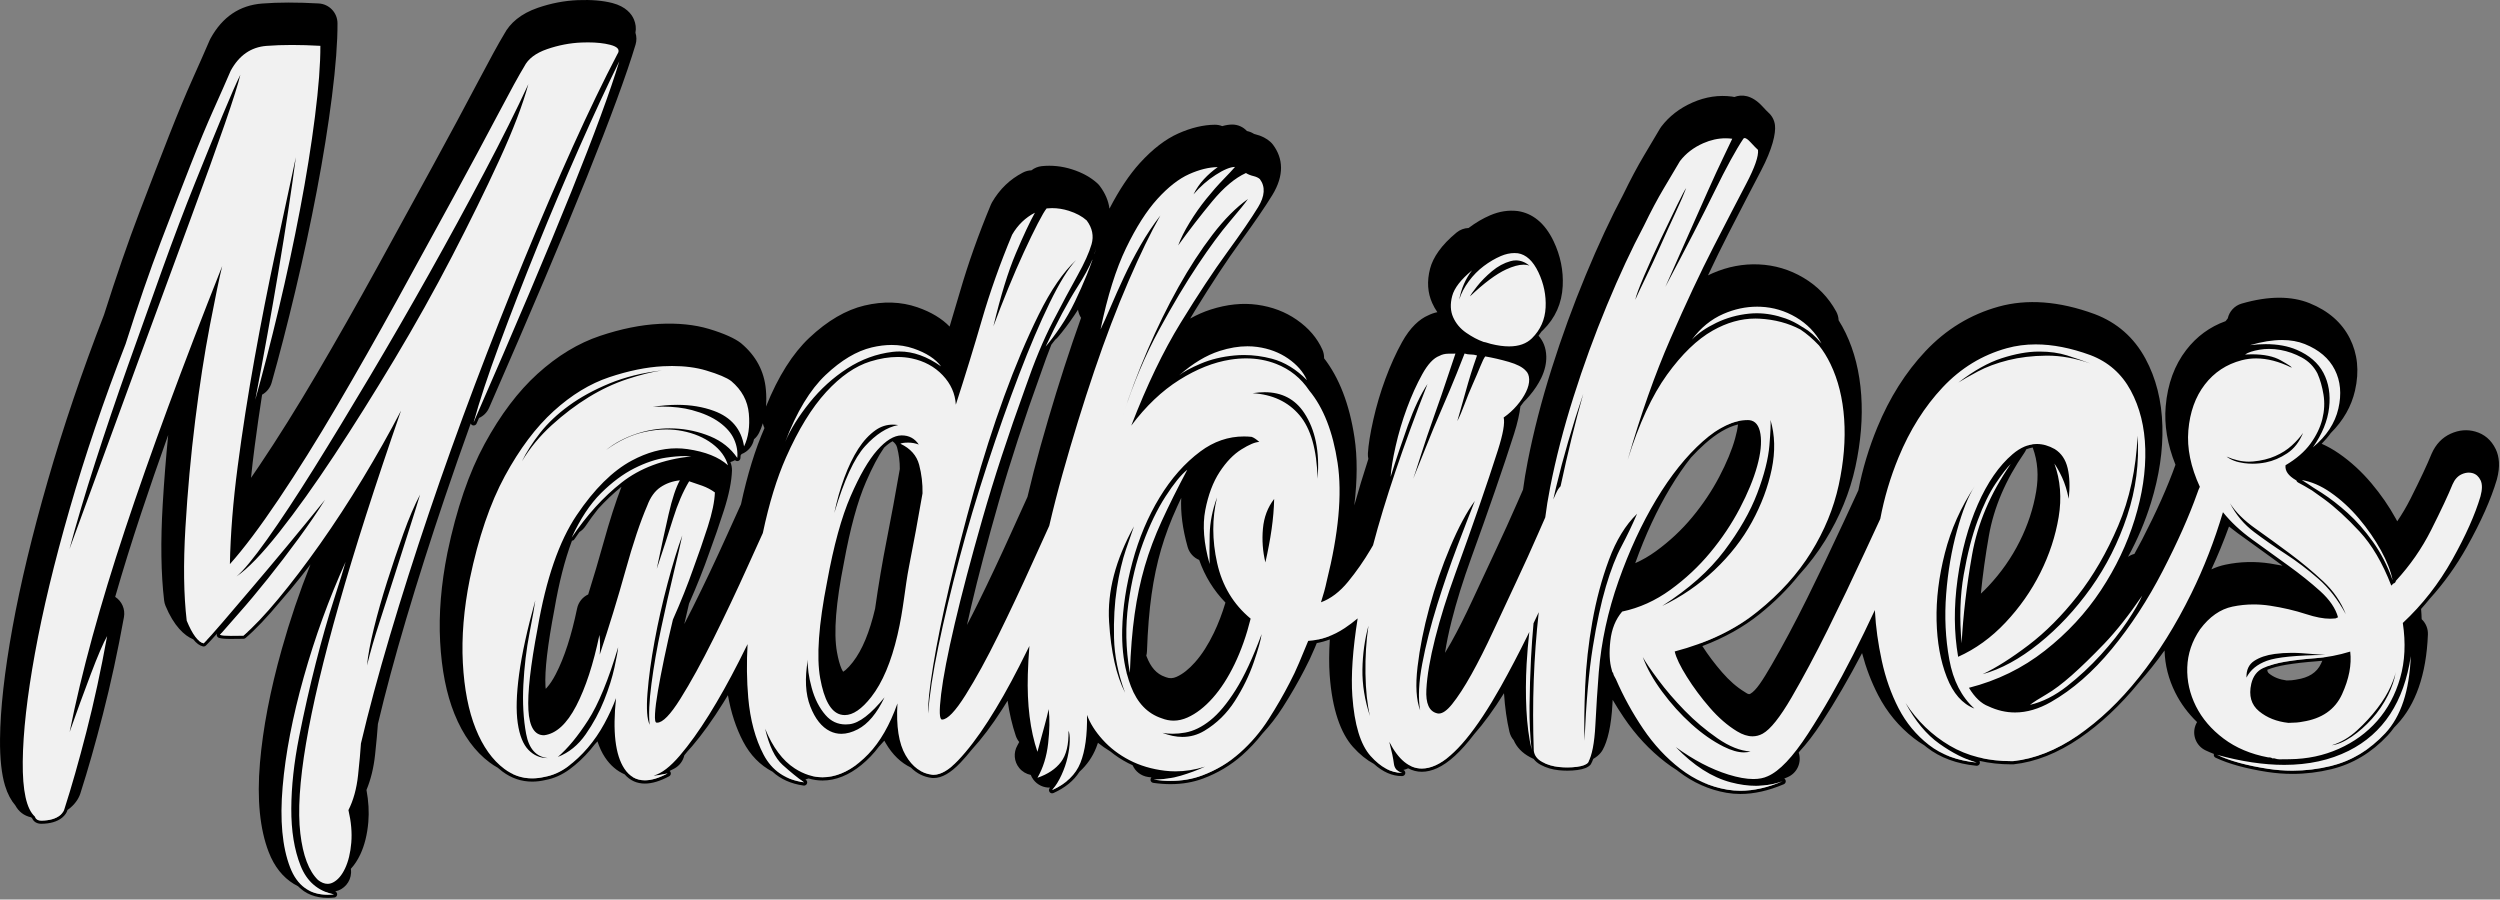 <?xml version="1.0" encoding="UTF-8" standalone="no"?><!DOCTYPE svg PUBLIC "-//W3C//DTD SVG 1.1//EN" "http://www.w3.org/Graphics/SVG/1.1/DTD/svg11.dtd"><svg width="100%" height="100%" viewBox="0 0 1259 453" version="1.1" xmlns="http://www.w3.org/2000/svg" xmlns:xlink="http://www.w3.org/1999/xlink" xml:space="preserve" xmlns:serif="http://www.serif.com/" style="fill-rule:evenodd;clip-rule:evenodd;stroke-linejoin:round;stroke-miterlimit:2;"><rect x="0" y="0" width="1259" height="453" fill="#808080" stroke="none"/><g><path d="M250.788,386.704c-1.44,-0.796 -2.849,-1.709 -4.228,-2.737c-7.292,-5.439 -13.32,-13.545 -17.74,-24.552c-3.978,-9.904 -6.419,-22.016 -7.179,-36.359l-0,-0.005c-0.726,-13.844 0.48,-28.724 3.664,-44.643c0.005,-0.026 0.01,-0.051 0.016,-0.076c4.595,-22.089 10.872,-40.316 18.701,-54.726l0,-0c8.044,-14.804 16.968,-26.549 26.655,-35.338l0.001,-0c10.073,-9.136 20.605,-15.473 31.523,-19.123c10.637,-3.56 20.532,-5.541 29.668,-6.024c0.004,-0.001 0.007,-0.001 0.01,-0.001c9.611,-0.499 17.99,0.392 25.155,2.526c0.005,0.001 0.01,0.003 0.015,0.004c7.806,2.339 13.036,4.825 15.876,6.99c0.132,0.101 0.262,0.205 0.389,0.312c7.477,6.312 11.535,14.058 12.369,23.135c0,0.004 0.001,0.008 0.001,0.013c0.276,3.047 0.295,5.93 0.072,8.651c6.162,-15.314 13.503,-26.776 21.724,-34.546c9.337,-8.826 18.662,-14.134 27.771,-16.316c0.003,-0.001 0.006,-0.001 0.009,-0.002c9.663,-2.305 18.549,-1.95 26.654,0.828c0.003,0.001 0.007,0.002 0.01,0.004c7.102,2.442 12.469,5.783 16.298,9.737c1.804,-5.921 3.543,-11.764 5.214,-17.533l0.001,-0.003c4.106,-14.158 9.287,-28.782 15.565,-43.86c0.165,-0.396 0.356,-0.782 0.57,-1.154c3.832,-6.646 9.049,-11.634 15.586,-15.012c1.359,-0.702 2.821,-1.068 4.28,-1.115c1.485,-1.173 3.283,-1.911 5.191,-2.107c5.058,-0.522 10.132,-0.004 15.212,1.603c0.005,0.002 0.011,0.004 0.017,0.005c5.265,1.676 9.465,4.062 12.705,6.984c0.491,0.443 0.936,0.933 1.331,1.463c2.733,3.674 4.322,7.459 4.829,11.348c4.937,-9.56 10.067,-17.188 15.298,-22.948l0.005,-0.006c6.544,-7.195 13.026,-12.07 19.271,-14.869l0.007,-0.003c6.609,-2.957 12.771,-4.368 18.428,-4.429c1.32,-0.014 2.597,0.23 3.773,0.693c1.857,-0.529 3.507,-0.771 4.926,-0.786c2.903,-0.031 5.62,1.191 7.516,3.265c1.189,0.232 2.342,0.68 3.398,1.341c0.21,0.131 0.456,0.202 0.723,0.264c0.024,0.006 0.048,0.011 0.072,0.017c3.304,0.795 5.774,2.186 7.588,3.805c0.506,0.451 0.965,0.953 1.37,1.497c5.079,6.827 5.767,15.314 -0.385,25.357c-3.536,5.784 -8.857,13.56 -15.961,23.328l-0.004,0.006c-6.784,9.315 -14.46,20.953 -23.037,34.909l-0.002,0.003c-0.784,1.274 -1.564,2.573 -2.34,3.898c3.455,-1.926 6.902,-3.432 10.332,-4.533c8.309,-2.667 16.113,-3.411 23.39,-2.422c0.005,0.001 0.01,0.002 0.015,0.003c7.558,1.039 14.179,3.582 19.894,7.541c6.135,4.248 10.375,9.318 12.932,15.042c0.632,1.415 0.911,2.909 0.869,4.377c7.519,9.713 12.758,22.959 15.311,39.906c1.481,9.834 1.47,21.236 -0.103,34.201c2.049,-7.366 4.413,-15.177 7.094,-23.435c-0.207,-0.907 -0.29,-1.857 -0.233,-2.827c0.252,-4.235 1.147,-9.928 2.761,-17.075c1.553,-6.893 3.574,-13.705 6.06,-20.426c2.519,-6.811 5.305,-12.96 8.351,-18.462c4.124,-7.453 8.849,-11.66 13.217,-13.512c1.409,-0.708 2.934,-1.246 4.581,-1.585c-1.008,-1.451 -1.876,-2.996 -2.606,-4.633l-0,-0.001c-2.259,-5.064 -2.756,-10.841 -1.034,-17.366c0,-0.003 0.001,-0.006 0.002,-0.009c1.464,-5.529 5.624,-11.787 13.342,-18.115c1.766,-1.448 3.893,-2.2 6.033,-2.269c0.064,-0.049 0.129,-0.098 0.194,-0.147c3.498,-2.63 7.068,-4.702 10.693,-6.26c0.007,-0.004 0.015,-0.007 0.023,-0.01c4.656,-1.988 9.195,-2.64 13.61,-2.141c0.146,0.016 0.291,0.036 0.436,0.059c6.941,1.094 13.322,5.653 17.849,15.167c3.463,7.276 4.979,14.807 4.592,22.56c-0.435,8.727 -3.736,16.098 -9.849,22.142c-0.003,0.002 -0.005,0.004 -0.008,0.007c-0.277,0.273 -0.562,0.54 -0.853,0.8c-0.449,0.711 -0.939,1.403 -1.468,2.074c2.329,2.608 3.77,6.011 3.9,10.363c0,0.012 0,0.025 0.001,0.037c0.086,3.314 -0.663,6.971 -2.549,10.899c-0.002,0.004 -0.003,0.007 -0.005,0.011c-1.443,2.997 -3.42,6.006 -5.976,9.004l0,0.001c-0.871,1.022 -1.786,2.003 -2.744,2.943c-0.538,0.767 -1.121,1.533 -1.748,2.295c-0.442,3.702 -1.447,8.344 -3.214,13.892c-2.639,8.295 -5.825,17.824 -9.545,28.586l-0,0.003c-3.711,10.726 -7.699,21.972 -11.97,33.747c-4.127,11.389 -7.442,22 -9.925,31.841l-0.002,0.005c-1.505,5.952 -2.615,11.31 -3.314,16.08c1.005,-1.642 2.038,-3.415 3.101,-5.318c3.414,-6.119 6.962,-13.169 10.659,-21.152c3.818,-8.25 7.711,-16.598 11.684,-25.03c3.913,-8.322 7.534,-16.292 10.864,-23.921c1.025,-2.351 2.019,-4.619 2.984,-6.808c0.598,-4.501 1.38,-9.23 2.354,-14.194c2.95,-15.029 6.962,-30.606 12.061,-46.73c5.06,-16.026 10.773,-31.703 17.137,-47.037c6.352,-15.312 12.663,-28.869 18.92,-40.655c3.68,-7.587 7.147,-14.095 10.391,-19.532c3.126,-5.251 5.824,-9.797 8.1,-13.654c0.203,-0.344 0.427,-0.675 0.669,-0.993c3.952,-5.169 9.16,-9.24 15.674,-12.108l0.001,-0.001c6.656,-2.93 13.305,-3.89 19.951,-3.012c0.392,0.052 0.778,0.127 1.157,0.223c3.64,-1.418 8.682,-1.145 14.047,4.626c0.004,0.004 0.009,0.009 0.013,0.013c1.453,1.57 2.477,2.652 3.111,3.218c1.827,1.632 2.994,3.875 3.281,6.308c0.49,4.156 -1.28,11.983 -7.008,22.902l-0.001,0.003c-4.318,8.225 -9.794,18.81 -16.446,31.748c-3.287,6.399 -6.713,13.399 -10.279,21c0.774,-0.388 1.558,-0.755 2.354,-1.1c7.621,-3.313 15.367,-4.763 23.221,-4.423c0.005,0 0.009,0 0.013,0.001c8.011,0.357 15.495,2.584 22.443,6.686c0.004,0.002 0.007,0.004 0.01,0.006c7.091,4.197 12.588,9.868 16.511,17.003c0.772,1.404 1.174,2.92 1.234,4.431c1.264,1.996 2.456,4.148 3.57,6.459c0.002,0.003 0.004,0.007 0.005,0.011c4.349,9.046 6.998,19.467 7.815,31.311l0,0.001c0.781,11.34 -0.188,23.367 -2.945,36.066l-0.001,0.004c-2.785,12.803 -7.847,25.155 -15.211,37.042l-0,0.001c-3.783,6.104 -8.208,11.941 -13.284,17.507c-5.592,6.97 -12.213,13.536 -19.787,19.613c-8.159,6.546 -17.801,11.926 -28.78,16.068c2.918,4.536 6.222,8.926 9.915,13.172c0.004,0.004 0.007,0.008 0.01,0.012c3.603,4.155 7.36,7.473 11.327,9.883c0.006,0.003 0.012,0.007 0.018,0.01c1.106,0.676 1.962,1.455 2.853,0.96c2.975,-1.65 6.194,-6.74 10.699,-14.475c5.717,-9.83 11.696,-21.028 17.938,-33.61c6.303,-12.711 12.429,-25.509 18.378,-38.395c2.692,-5.836 5.166,-11.172 7.424,-16.017c2.134,-10.852 5.309,-21.404 9.537,-31.653l0,-0.002c6.205,-15.035 14.292,-27.794 24.186,-38.329l0.004,-0.004c10.406,-11.068 22.708,-18.55 36.881,-22.494l0.007,-0.002c14.202,-3.942 30.31,-2.873 48.303,3.721c0.038,0.013 0.075,0.027 0.113,0.042c11.247,4.274 19.778,11.749 25.555,22.442l0.001,0.003c5.293,9.805 8.185,21.117 8.52,33.983c0.318,12.177 -1.574,25.042 -5.75,38.586l-0.001,0.003c-2.88,9.335 -6.729,18.406 -11.553,27.209c0.981,-0.681 2.07,-1.176 3.21,-1.471c1.337,-2.385 2.644,-4.815 3.92,-7.289l0.001,-0.003c7.203,-13.958 12.796,-26.495 16.763,-37.603c-4.134,-10.293 -5.717,-20.105 -4.931,-29.402l-0,-0c0.962,-11.377 4.504,-20.808 10.339,-28.384c5.241,-6.805 11.846,-11.659 19.826,-14.536c0.32,-0.484 0.684,-0.943 1.088,-1.37c0.772,-3.48 3.376,-6.416 7.002,-7.468c13.879,-4.029 25.263,-3.796 34.138,-0.232c0.004,0.002 0.009,0.004 0.013,0.006c9.714,3.916 16.37,9.933 20.3,17.688c0.001,0.003 0.003,0.006 0.005,0.01c3.895,7.71 4.903,16.491 2.62,26.381l-0,0.002c-1.814,7.849 -5.834,15.015 -12.225,21.371c-1.317,1.859 -2.838,3.648 -4.56,5.362c2.908,1.27 5.817,2.901 8.722,4.911l0.006,0.004c5.91,4.095 11.352,9.077 16.318,14.964l0.005,0.006c4.808,5.709 8.885,11.627 12.239,17.729c0.003,0.004 0.005,0.009 0.007,0.013c0.259,0.473 0.512,0.943 0.757,1.41c2.473,-3.63 4.694,-7.4 6.664,-11.311c4.95,-9.834 8.457,-17.291 10.506,-22.373c0.037,-0.092 0.075,-0.184 0.115,-0.276c2.203,-5.026 5.533,-8.266 9.526,-10.104c0.011,-0.005 0.022,-0.01 0.033,-0.015c4.351,-1.985 8.511,-2.233 12.476,-1.105c0.004,0.001 0.008,0.002 0.011,0.003c4.452,1.272 8,4.126 10.303,8.926c0.007,0.014 0.014,0.029 0.021,0.043c1.682,3.547 2.309,8.559 0.548,15.039c-0.019,0.071 -0.039,0.142 -0.06,0.212c-2.862,9.684 -7.845,20.977 -15.049,33.856c-5.346,9.558 -11.587,18.266 -18.717,26.125c-1.413,1.749 -2.867,3.458 -4.362,5.126c0.152,1.743 0.248,3.462 0.29,5.158c2.043,1.925 3.266,4.689 3.148,7.697c-0.795,20.424 -6.301,35.406 -15.525,45.3l-0.004,0.004c-0.502,0.539 -1.009,1.067 -1.521,1.585c-1,1.417 -2.074,2.741 -3.221,3.972c-8.068,8.645 -17.591,14.357 -28.307,16.975c-6.484,1.58 -13.086,2.38 -19.625,2.38c-4.171,-0 -8.412,-0.326 -12.603,-0.969c-10.728,-1.653 -19.516,-4.07 -26.121,-7.184c-0.718,-0.339 -1.076,-1.149 -0.856,-1.901c-1.461,-0.57 -2.847,-1.164 -4.158,-1.783c-4.711,-2.221 -6.939,-7.676 -5.131,-12.559c0.223,-0.602 0.498,-1.171 0.818,-1.703c-4.596,-4.435 -8.235,-9.374 -10.95,-14.792c-0.002,-0.003 -0.003,-0.005 -0.005,-0.008c-3.411,-6.823 -5.214,-13.917 -5.419,-21.277c-2.081,2.904 -4.206,5.715 -6.372,8.436l-0.003,0.004c-2.2,2.76 -4.431,5.405 -6.692,7.936c-9.302,11.356 -19.283,20.703 -29.695,27.806c-11.076,7.556 -22.274,11.988 -33.283,13.173c-0.051,0.006 -0.104,0.008 -0.155,0.009c-0.302,0.003 -0.603,0.005 -0.904,0.005c-5.704,-0 -11.091,-0.593 -16.13,-1.77c0.22,0.335 0.314,0.752 0.235,1.174c-0.143,0.766 -0.812,1.31 -1.577,1.31c-0.052,0 -0.104,-0.002 -0.157,-0.008c-9.944,-0.968 -18.335,-4.073 -24.937,-9.228c-0.462,-0.361 -0.918,-0.727 -1.367,-1.1c-1.836,-1.081 -3.582,-2.269 -5.24,-3.563c-7.538,-5.879 -13.536,-13.12 -17.976,-21.713l-0.003,-0.007c-3.368,-6.528 -6.065,-13.567 -8.072,-21.126c-6.673,12.737 -13.42,24.332 -20.224,34.783l-0.001,0.001c-3.898,5.984 -7.684,10.882 -11.288,14.766c-0.135,0.178 -0.269,0.353 -0.404,0.527c1.645,4.927 -0.755,10.344 -5.59,12.403c-0.564,0.24 -1.126,0.472 -1.686,0.696c0.294,0.175 0.534,0.446 0.669,0.788c0.32,0.809 -0.063,1.726 -0.864,2.067c-7.667,3.264 -15.019,4.918 -21.853,4.918c-2.37,0 -4.721,-0.198 -6.988,-0.591c-8.76,-1.515 -16.912,-5.143 -24.229,-10.783c-0.296,-0.228 -0.59,-0.458 -0.883,-0.69c-1.935,-1.199 -3.829,-2.513 -5.683,-3.942c-7.968,-6.136 -14.969,-13.64 -20.968,-22.533c-1.97,-2.915 -3.838,-5.875 -5.603,-8.88c-0.034,0.647 -0.068,1.294 -0.102,1.943c-0.577,11.238 -2.501,18.943 -4.943,23.28c-0.317,0.564 -0.689,1.095 -1.108,1.587c-0.856,1.004 -2.043,2.034 -3.624,2.947c-0.363,0.991 -0.76,1.869 -1.192,2.638c-0.051,0.091 -0.111,0.176 -0.178,0.254c-1.184,1.389 -3.361,2.273 -6.652,2.703c-1.621,0.212 -3.306,0.32 -5.008,0.32c-1.407,0 -2.859,-0.074 -4.314,-0.219c-3.299,-0.329 -6.358,-1.239 -9.093,-2.707c-1.519,-0.812 -2.707,-1.803 -3.559,-2.965c-0.623,-0.283 -1.236,-0.587 -1.838,-0.91c-4.078,-2.181 -6.752,-5.079 -8.227,-8.531c-1.022,-1.189 -1.778,-2.634 -2.157,-4.26c-1.346,-5.775 -2.267,-12.242 -2.735,-19.408c-5.2,8.357 -10.221,15.198 -14.99,20.584c-6.71,8.85 -12.892,14.517 -18.677,17.154c-2.652,1.21 -5.242,1.823 -7.699,1.823c-2.422,-0 -4.728,-0.586 -6.91,-1.75c-0.754,0.373 -1.561,0.654 -2.405,0.828c0.66,0.275 1.067,0.963 0.973,1.688c-0.103,0.794 -0.776,1.391 -1.577,1.398l-0.181,0.001c-4.825,0 -9.537,-2.06 -14.048,-6.136c-3.586,-1.921 -7.115,-4.731 -10.531,-8.537c-0.002,-0.002 -0.004,-0.004 -0.006,-0.006c-6.152,-6.867 -10.502,-18.804 -11.737,-36.23l-0.001,-0.005c-0.371,-5.276 -0.351,-11.241 0.07,-17.892c-2.156,0.817 -4.348,1.429 -6.57,1.833c-0.352,0.845 -0.701,1.68 -1.045,2.505c-0.002,0.004 -0.004,0.008 -0.005,0.011c-1.581,3.774 -3.269,7.355 -5.072,10.753c-3.188,6.213 -6.876,12.602 -11.075,19.181c-0.002,0.003 -0.003,0.005 -0.005,0.008c-3.021,4.723 -6.416,9.105 -10.191,13.143c-3.069,3.933 -6.475,7.566 -10.179,10.852c-5.673,5.044 -12.283,8.999 -19.648,11.756c-5.011,1.874 -10.524,2.824 -16.386,2.824c-2.805,0 -5.75,-0.218 -8.75,-0.647c-0.831,-0.119 -1.43,-0.858 -1.375,-1.695c0.027,-0.41 0.206,-0.775 0.48,-1.043c-0.571,-0.068 -1.144,-0.144 -1.721,-0.226c-3.54,-0.507 -6.406,-2.815 -7.763,-5.891c-0.782,-0.354 -1.551,-0.726 -2.305,-1.118c-3.245,-1.68 -6.233,-3.641 -8.933,-5.861c-2.199,-1.333 -4.271,-2.78 -6.22,-4.342c-0.283,0.864 -0.584,1.695 -0.903,2.495c-1.823,4.573 -4.599,8.629 -8.402,12.092c-2.838,4.478 -7.228,8.072 -13.1,10.717c-0.213,0.096 -0.437,0.142 -0.659,0.142c-0.493,-0 -0.974,-0.227 -1.285,-0.641c-0.451,-0.601 -0.425,-1.434 0.062,-2.006c0.068,-0.079 0.135,-0.158 0.201,-0.239c-3.218,0.127 -6.397,-1.303 -8.424,-4.003c-0.559,-0.745 -1.001,-1.546 -1.326,-2.381c-2.222,-0.443 -4.282,-1.634 -5.788,-3.464c-2.661,-3.232 -3.035,-7.776 -0.94,-11.4c0.322,-0.556 0.624,-1.126 0.908,-1.71c-0.743,-0.91 -1.333,-1.96 -1.727,-3.119c-1.83,-5.39 -3.211,-11.286 -4.125,-17.689c-0.936,1.522 -1.871,3.008 -2.804,4.459c-5.2,8.089 -10.268,14.777 -15.157,20.092c-1.957,2.451 -3.889,4.68 -5.789,6.676c-4.947,5.198 -9.365,7.725 -13.504,7.725c-0.257,-0 -0.517,-0.01 -0.771,-0.031c-0.019,-0.001 -0.037,-0.003 -0.055,-0.005c-4.07,-0.467 -7.634,-2.232 -10.65,-5.264c-4.957,-2.359 -9.245,-6.419 -12.715,-12.392c-0.214,-0.369 -0.424,-0.747 -0.627,-1.133c-0.733,0.854 -1.479,1.676 -2.239,2.465c-0.126,0.132 -0.253,0.263 -0.381,0.393c-1.361,1.836 -2.785,3.527 -4.27,5.069c-6.135,6.378 -12.61,10.295 -19.246,11.643c-1.655,0.335 -3.327,0.505 -4.97,0.505c-2.355,-0 -4.706,-0.349 -7.038,-1.041c-0.525,0.21 -1.068,0.376 -1.626,0.495c0.088,0.063 0.175,0.126 0.262,0.189c0.6,0.43 0.829,1.214 0.555,1.9c-0.246,0.616 -0.841,1.01 -1.49,1.01c-0.073,0 -0.147,-0.005 -0.221,-0.015c-6.31,-0.874 -11.548,-3.217 -15.661,-6.993c-6.286,-3.288 -11.194,-8.35 -14.764,-15.147l-0.003,-0.005c-3.558,-6.785 -6.137,-14.571 -7.671,-23.382c-0.797,1.326 -1.594,2.629 -2.391,3.912l-0.002,0.002c-5.325,8.559 -10.543,15.809 -15.623,21.768l-0,0c-0.771,0.904 -1.538,1.759 -2.3,2.566c-0.552,0.694 -1.103,1.371 -1.651,2.032c-0.611,2.78 -2.395,5.266 -5.063,6.696c-0.794,0.425 -1.577,0.819 -2.35,1.182c0.237,0.179 0.427,0.426 0.537,0.722c0.279,0.752 -0.04,1.595 -0.747,1.974c-4.551,2.438 -8.666,3.674 -12.233,3.674c-4.08,-0 -7.503,-1.566 -10.204,-4.659c-3.832,-1.656 -7.185,-4.457 -9.914,-8.589c-1.481,-2.241 -2.743,-4.907 -3.752,-8.003c-0.446,0.496 -0.896,0.983 -1.35,1.462c-0.741,0.966 -1.505,1.911 -2.289,2.831c-3.207,3.761 -6.713,7.05 -10.421,9.777c-3.791,2.782 -7.848,4.588 -12.057,5.368c-2.317,0.55 -4.596,0.828 -6.776,0.828c-5.414,0 -10.45,-1.708 -14.967,-5.078c-0.762,-0.568 -1.506,-1.173 -2.232,-1.814Zm278.674,-213.136c-1.726,4.355 -3.442,9.012 -5.149,13.971c-0.018,0.051 -0.036,0.102 -0.054,0.153c-8.421,23.224 -15.506,44.88 -21.253,64.961c-5.753,20.112 -10.379,37.619 -13.867,52.514l-0.001,0.002c-0.787,3.358 -1.511,6.549 -2.172,9.573c1.751,-3.328 3.533,-6.833 5.346,-10.515l0.002,-0.003c5.738,-11.642 11.425,-23.721 17.062,-36.227c2.895,-6.424 5.577,-12.333 8.058,-17.759c1.988,-8.469 4.193,-17.041 6.623,-25.716l0.001,-0.003c5.1,-18.189 10.462,-35.589 16.093,-52.208c1.412,-4.171 2.836,-8.255 4.27,-12.25c-0.804,-1.231 -1.337,-2.634 -1.542,-4.112c-0.618,0.983 -1.247,1.947 -1.888,2.893c-2.85,4.212 -5.591,7.841 -8.202,10.904c-0.433,0.508 -0.907,0.962 -1.413,1.363c-0.644,0.852 -1.282,1.673 -1.914,2.459Zm-241.429,98.764c-3.637,9.711 -6.554,21.214 -8.827,34.483c-0.01,0.06 -0.021,0.12 -0.032,0.18c-3.374,17.75 -4.936,30.632 -4.471,38.661c0.023,0.401 0.068,0.822 0.125,1.242c0.177,-0.181 0.354,-0.371 0.533,-0.567c1.596,-1.752 3.073,-4.037 4.509,-6.804c4.386,-8.452 7.923,-19.51 10.757,-33.121c0.664,-3.191 2.796,-5.751 5.589,-7.053c2.739,-8.734 5.294,-17.365 7.663,-25.896c3.133,-11.299 6.174,-20.741 9.096,-28.338c-4.079,3.302 -8.014,7.033 -11.781,11.168c-2.198,2.751 -4.33,5.663 -6.395,8.736c-0.812,1.208 -1.844,2.186 -3.01,2.914c-0.867,1.206 -1.722,2.437 -2.565,3.691c-0.279,0.417 -0.723,0.663 -1.191,0.704Zm82.109,-40.599c-0.748,0.426 -1.534,0.747 -2.339,0.965c0.581,1.344 0.87,2.818 0.82,4.324c-0.178,5.25 -1.47,11.938 -4.071,20.032c-2.283,7.112 -4.744,14.218 -7.367,21.324c-2.804,8.026 -6.195,16.554 -10.189,25.591c-0.839,3.485 -1.635,6.919 -2.388,10.303c1.385,-2.655 2.794,-5.419 4.226,-8.293c5.879,-11.802 11.637,-23.958 17.268,-36.453c2.508,-5.566 4.856,-10.743 7.053,-15.558c3.218,-14.954 7.176,-27.747 11.827,-38.391c-0.372,-0.767 -0.647,-1.581 -0.815,-2.42c-0.509,1.645 -1.126,3.214 -1.846,4.707c-0.635,1.318 -1.531,2.448 -2.604,3.344c-0.657,3.399 -3.026,6.218 -6.247,7.457c-0.156,0.23 -0.323,0.454 -0.499,0.671c-0.011,0.476 -0.04,0.953 -0.087,1.429c-0.066,0.671 -0.546,1.23 -1.2,1.397c-0.132,0.034 -0.266,0.051 -0.398,0.051c-0.428,-0 -0.842,-0.172 -1.144,-0.48Zm486.282,92.246c10.05,-3.754 18.922,-8.538 26.611,-14.353c-8.011,5.386 -17.072,9.867 -27.194,13.412c0.189,0.308 0.383,0.621 0.583,0.941Zm261.359,56.746c6.329,2.771 14.435,4.913 24.334,6.438c4.131,0.634 8.251,0.95 12.359,0.95c6.444,0 12.859,-0.778 19.245,-2.334c7.424,-1.814 14.197,-5.113 20.324,-9.898c-5.977,3.873 -12.434,6.645 -19.362,8.339l-0.008,0.002c-11.749,2.861 -23.584,3.38 -35.5,1.552l-0.005,-0.001c-8.259,-1.273 -15.38,-2.971 -21.387,-5.048Zm-138.558,-0.854c4.772,2.177 10.188,3.56 16.249,4.15c-1.536,-0.429 -3.088,-0.954 -4.656,-1.576c-4.125,-0.531 -7.988,-1.394 -11.593,-2.574Zm19.028,1.957c4.6,0.986 9.498,1.478 14.694,1.478c0.295,0 0.591,-0.001 0.887,-0.004c10.79,-1.162 21.644,-5.463 32.55,-12.903c1.367,-0.932 2.724,-1.901 4.071,-2.907c-12.372,8.408 -24.727,13.161 -36.968,14.479c-0.321,0.035 -0.644,0.054 -0.967,0.057c-4.558,0.049 -8.918,-0.236 -13.083,-0.847c-0.379,0.242 -0.775,0.458 -1.184,0.647Zm-140.742,12.116c3.91,1.738 7.996,2.976 12.257,3.713c2.187,0.379 4.426,0.568 6.714,0.568c6.647,-0 13.722,-1.597 21.224,-4.79c-3.456,1.263 -7.073,2.005 -10.85,2.227c-7.1,1.518 -13.844,1.678 -20.219,0.575c-3.121,-0.54 -6.163,-1.304 -9.126,-2.293Zm-5.906,-163.546c-3.562,4.478 -7.002,9.489 -10.332,15.026c-6.797,11.304 -12.714,24.035 -17.774,38.183c3.604,-1.586 7.078,-3.598 10.424,-6.032l0.006,-0.004c6.86,-4.983 12.942,-10.667 18.239,-17.066l0.004,-0.004c5.372,-6.481 9.922,-13.274 13.648,-20.384c3.666,-6.999 6.35,-13.428 7.982,-19.307l0.002,-0.006c0.717,-2.579 1.222,-4.924 1.456,-7.045c-5.219,1.266 -10.8,4.519 -16.654,9.717c-2.369,2.104 -4.705,4.414 -7.001,6.922Zm-74.757,153.438c2.508,1.315 5.279,2.128 8.318,2.431c1.41,0.14 2.796,0.211 4.155,0.211c1.64,-0 3.24,-0.103 4.8,-0.307c2.862,-0.374 4.738,-1.097 5.639,-2.153c0.139,-0.246 0.274,-0.507 0.406,-0.782c-1.708,0.702 -3.748,1.261 -6.165,1.577c-3.586,0.469 -7.343,0.521 -11.252,0.131c-2.053,-0.205 -4.019,-0.576 -5.901,-1.108Zm-66.119,2.064c1.694,0.759 3.462,1.138 5.303,1.138c2.236,0 4.579,-0.559 7.033,-1.677c2.168,-0.989 4.416,-2.452 6.745,-4.389c-1.368,0.882 -2.703,1.619 -4.002,2.211c-5.149,2.348 -10.027,3.03 -14.604,2.334c-0.154,0.133 -0.313,0.26 -0.475,0.383Zm-12.783,1.179c2.621,1.417 5.283,2.125 7.986,2.125c0.055,-0 0.11,-0 0.166,-0.001c-1.02,-0.279 -1.855,-0.708 -2.504,-1.287c-1.884,-0.067 -3.769,-0.341 -5.648,-0.837Zm-34.094,-65.023c2.011,-0.427 3.994,-1.033 5.947,-1.818c0.028,-0.384 0.057,-0.77 0.088,-1.159c-1.788,0.615 -3.594,1.114 -5.419,1.498c-0.207,0.497 -0.412,0.989 -0.616,1.479Zm-75.167,69.932c-2.495,0.401 -5.063,0.616 -7.705,0.644c2.938,0.421 5.779,0.632 8.523,0.632c5.691,-0 10.966,-0.906 15.824,-2.723c5.965,-2.233 11.376,-5.237 16.225,-9.02c-4.365,2.848 -9.075,5.219 -14.128,7.11l-0.004,0.002c-5.76,2.154 -12.003,3.292 -18.735,3.355Zm-57.539,4.251c-0.418,0.576 -0.85,1.125 -1.295,1.647c3.017,-1.359 5.608,-2.963 7.773,-4.811c-1.575,0.954 -3.265,1.839 -5.074,2.653c-0.46,0.208 -0.929,0.378 -1.404,0.511Zm-67.664,-8.037c1.847,1.057 3.856,1.71 6.029,1.959c0.212,0.017 0.427,0.025 0.643,0.025c2.924,0 6.157,-1.554 9.7,-4.672c-4.554,2.703 -8.832,3.64 -12.562,3.342c-0.115,-0.009 -0.231,-0.02 -0.346,-0.033c-1.181,-0.136 -2.336,-0.342 -3.464,-0.621Zm-54.229,2.682c1.65,0.368 3.31,0.552 4.977,0.552c1.543,0 3.094,-0.157 4.651,-0.473c4.683,-0.951 9.261,-3.236 13.727,-6.857c-4.319,2.714 -8.718,4.483 -13.151,5.383l-0.001,0c-3.088,0.626 -6.158,0.83 -9.21,0.596c-0.314,0.287 -0.646,0.554 -0.993,0.799Zm-13.491,0.4c2.705,1.336 5.749,2.237 9.13,2.705c-0.573,-0.411 -1.152,-0.836 -1.739,-1.277c-0.351,-0.012 -0.704,-0.042 -1.058,-0.091c-2.219,-0.307 -4.33,-0.753 -6.333,-1.337Zm-77.388,-0.121c1.86,1.208 3.985,1.813 6.376,1.813c3.314,-0 7.139,-1.162 11.475,-3.485c-1.863,0.413 -3.42,0.711 -4.668,0.895c-4.934,1.476 -9.348,1.626 -13.183,0.777Zm-60.613,-1.584c3.198,1.609 6.606,2.412 10.226,2.412c2.078,-0 4.225,-0.265 6.443,-0.794c4.012,-0.737 7.822,-2.437 11.44,-5.091c0.601,-0.442 1.196,-0.899 1.785,-1.37c-4.017,2.495 -8.212,4.139 -12.569,4.974c-6.165,1.432 -11.935,1.377 -17.325,-0.131Zm617.628,-177.502c0.019,-0.474 0.023,-0.935 0.009,-1.384c-3.311,0.836 -6.727,2.894 -10.391,5.881c3.575,-2.266 7.035,-3.764 10.382,-4.497Zm238.261,74.655c2.31,-1.074 4.7,-1.862 7.161,-2.378c0.004,-0 0.007,-0.001 0.011,-0.002c7.324,-1.525 14.805,-1.721 22.454,-0.56l0.002,0c2.095,0.319 4.154,0.681 6.177,1.087c-1.429,-1.087 -2.898,-2.174 -4.406,-3.261c-5.983,-4.3 -12.057,-8.689 -18.229,-13.166c-1.489,-1.078 -2.921,-2.176 -4.298,-3.294c-2.673,7.392 -5.629,14.585 -8.872,21.574Zm-668.43,-61.28c-2.972,4.242 -5.958,9.965 -9.062,17.114l-0.003,0.006c-4.337,9.97 -8.018,23.594 -11.164,40.824c-0.009,0.047 -0.018,0.094 -0.027,0.141c-3.954,20.018 -5.263,34.989 -3.453,44.95l0.001,0.007c0.616,3.403 1.362,6.224 2.334,8.435c0.192,0.438 0.488,0.948 0.751,1.372c0.404,-0.253 0.877,-0.572 1.227,-0.875c1.181,-1.02 2.374,-2.339 3.614,-3.923c4.858,-6.212 8.489,-15.245 11.252,-26.938l-0,-0c1.686,-11.899 3.656,-23.55 5.909,-34.946l0.001,-0.002c2.187,-11.05 4.362,-22.856 6.54,-35.412c0.018,-3.691 -0.439,-7.318 -1.375,-10.883c-0.349,-1.304 -1.157,-2.298 -2.293,-3.107c-1.364,0.761 -2.783,1.841 -4.252,3.237Zm132.054,104.728c0.072,0.194 0.145,0.388 0.22,0.581l0.003,0.008c1.97,5.131 4.883,8.672 9.263,10.124c0.18,0.06 0.359,0.125 0.535,0.195c1.722,0.682 3.457,0.564 5.21,-0.224c0.005,-0.002 0.01,-0.005 0.015,-0.007c3.229,-1.444 6.274,-3.945 9.275,-7.32c0.002,-0.002 0.004,-0.005 0.006,-0.007c3.515,-3.947 6.658,-8.9 9.499,-14.801l0.001,-0.001c2.257,-4.685 4.197,-9.773 5.83,-15.26c-5.934,-6.106 -10.351,-13.257 -13.232,-21.464c-2.753,-1.143 -4.952,-3.493 -5.813,-6.543c-2.578,-9.134 -3.602,-17.374 -3.226,-24.712c-0.718,1.515 -1.41,2.997 -2.073,4.447l-0.002,0.003c-3.32,7.249 -6.009,14.405 -8.064,21.471c-2.06,7.091 -3.659,14.662 -4.797,22.721l-0.001,0.007c-1.173,8.256 -1.936,17.761 -2.311,28.521c-0.027,0.78 -0.143,1.536 -0.338,2.261Zm593.368,-0.375c0.021,-0.062 0.042,-0.124 0.063,-0.186c-0.293,0.04 -0.586,0.078 -0.879,0.115c0.276,0.024 0.548,0.047 0.816,0.071Zm-0.451,1.256c0.155,-0.411 0.301,-0.818 0.44,-1.224c-0.643,0.008 -1.276,0.017 -1.9,0.027c-1.048,0.118 -2.091,0.214 -3.128,0.289c-5.254,0.387 -10.01,0.925 -14.271,1.625c-3.486,0.58 -6.434,1.366 -8.813,2.465c-0.364,0.177 -0.326,0.652 -0.414,1.023c-0.017,0.072 -0.033,0.143 -0.048,0.215c2.603,-0.96 5.626,-1.726 9.066,-2.297c4.524,-0.743 9.579,-1.32 15.167,-1.732c1.291,-0.093 2.591,-0.223 3.901,-0.391Zm-0.68,1.699c-1.042,0.122 -2.077,0.22 -3.104,0.294c-5.517,0.406 -10.571,0.983 -15.021,1.714c-3.685,0.612 -6.895,1.459 -9.566,2.523c0.012,0.726 0.224,1.348 0.809,1.829c0.003,0.003 0.006,0.005 0.01,0.008c2.407,1.985 5.4,3.106 8.914,3.558l-0,-0c1.876,-0.032 3.348,-0.118 4.417,-0.355c0.213,-0.047 0.429,-0.087 0.645,-0.121c5.907,-0.906 10.144,-3.391 12.29,-8.074c0.211,-0.461 0.413,-0.92 0.606,-1.376Zm-146.239,-108.958c-0.065,-0.387 -0.106,-0.775 -0.125,-1.161c-0.667,0.137 -1.33,0.371 -1.989,0.696c-0.032,0.34 -0.081,0.68 -0.148,1.017c0.751,-0.241 1.505,-0.425 2.262,-0.552Zm0.393,1.566c-1.084,0.173 -2.167,0.478 -3.246,0.914c-0.266,0.629 -0.599,1.24 -1.002,1.822c-9.336,13.479 -15.306,27.379 -17.824,41.74c-1.767,10.078 -3.114,19.786 -4.033,29.118c1.25,-1.155 2.474,-2.37 3.672,-3.643c6.449,-6.849 11.748,-14.393 15.873,-22.645l0.002,-0.004c4.1,-8.192 6.873,-16.603 8.316,-25.244c1.296,-7.791 0.778,-15.077 -1.682,-21.84c-0.026,-0.073 -0.052,-0.145 -0.076,-0.218Zm-1007.97,186.253c-3.682,-0.805 -6.283,-2.902 -7.976,-6.003c-2.086,-2.426 -3.904,-5.701 -5.197,-9.974c-1.694,-5.598 -2.612,-13.424 -2.512,-23.508c0.151,-15.104 2.232,-33.822 6.29,-56.163c3.984,-21.955 9.901,-46.581 17.764,-73.887c7.805,-27.119 17.242,-54.961 28.306,-83.516c6.254,-19.675 12.205,-36.909 17.85,-51.697c5.621,-14.744 10.608,-27.645 14.954,-38.704c4.403,-11.205 8.318,-20.629 11.758,-28.288c3.354,-7.477 6.233,-14 8.629,-19.568c0.124,-0.288 0.261,-0.571 0.412,-0.846c6.052,-11.076 14.835,-16.807 26.023,-17.678l0.001,-0c8.167,-0.636 17.67,-0.656 28.499,-0.042c5.293,0.3 9.439,4.666 9.465,9.968c0.047,9.406 -0.873,21.705 -2.798,36.912c-1.881,14.862 -4.424,30.708 -7.632,47.521c-3.194,16.749 -6.814,33.586 -10.842,50.516l-0.001,0.005c-4.036,16.929 -8.001,32.275 -11.886,46.037c-0.757,2.684 -2.542,4.811 -4.816,6.064c-1.362,8.76 -2.61,17.456 -3.742,26.09l-0,0.004c-0.71,5.395 -1.323,10.659 -1.839,15.791c1.374,-1.984 2.778,-4.043 4.212,-6.177c9.336,-13.89 19,-29.345 28.988,-46.355c10.047,-17.112 20.116,-34.843 30.194,-53.176c10.119,-18.407 19.527,-35.581 28.23,-51.539c8.675,-15.909 16.15,-29.808 22.409,-41.699l0.002,-0.003c6.27,-11.9 10.744,-20.05 13.407,-24.443c2.991,-5.681 8.463,-10.38 17.004,-13.326l0.008,-0.003c6.683,-2.299 13.394,-3.579 20.129,-3.861c0.005,0 0.01,0 0.014,-0c6.944,-0.281 12.737,0.258 17.402,1.465l0.005,0.002c6.71,1.74 9.703,5.46 10.874,8.348c0.816,2.016 1.18,4.24 0.727,6.613c0.604,1.875 0.663,3.943 0.057,5.96c-4.472,14.884 -12.651,37.148 -24.549,66.765l0,0.001c-11.781,29.32 -28.184,68.037 -49.216,116.153c-1.035,2.368 -2.881,4.145 -5.08,5.133c-0.406,0.93 -0.813,1.862 -1.223,2.799c-0.262,0.599 -0.849,0.962 -1.471,0.962c-0.177,0 -0.357,-0.029 -0.534,-0.091c-0.448,-0.158 -0.784,-0.497 -0.952,-0.908c-4.483,12.413 -8.802,24.764 -12.957,37.054c-7.175,21.229 -13.679,41.672 -19.511,61.319c-5.71,19.241 -10.468,36.883 -14.263,52.928c-0.258,3.874 -0.729,9.058 -1.431,15.563c-0.718,6.659 -2.185,12.542 -4.325,17.682c1.061,5.726 1.356,11.104 0.932,16.129l-0.001,0.002c-0.542,6.399 -1.929,11.804 -4,16.244c-0.001,0.003 -0.003,0.006 -0.004,0.009c-1.386,2.964 -3.01,5.388 -4.799,7.334c0.104,0.663 0.142,1.344 0.109,2.037c-0.223,4.608 -3.546,8.425 -7.985,9.342c0.614,0.256 1.019,0.874 0.986,1.559c-0.038,0.79 -0.646,1.435 -1.432,1.519c-1.15,0.124 -2.281,0.186 -3.362,0.186c-6.122,0 -11.105,-1.963 -14.904,-5.857c-0.761,-0.377 -1.499,-0.787 -2.217,-1.229c-5.376,-3.316 -9.702,-8.555 -12.576,-16.028c-4.382,-11.384 -5.985,-26.355 -4.383,-44.965c1.483,-17.317 5.133,-36.367 10.98,-57.159c4.11,-14.631 8.934,-28.864 14.467,-42.702c-3.378,4.416 -6.688,8.573 -9.932,12.472c-1.729,2.081 -3.405,4.039 -5.027,5.878c-0.011,0.013 -0.022,0.027 -0.033,0.04c-6.727,8.096 -12.695,14.384 -17.736,18.692c-0.286,0.244 -0.649,0.38 -1.026,0.384l-4.799,0.052l-1.086,0.011c-0.253,0.003 -0.499,0.004 -0.739,0.004c-2.745,0 -4.56,-0.171 -5.712,-0.539c-0.513,-0.164 -0.909,-0.572 -1.056,-1.089c-0.101,-0.355 -0.076,-0.728 0.062,-1.059c-2.291,2.595 -4.164,4.615 -5.595,6.032c-0.304,0.301 -0.712,0.465 -1.13,0.465c-0.122,-0 -0.246,-0.015 -0.368,-0.043c-1.702,-0.402 -3.315,-1.575 -4.893,-3.591c-4.38,-1.732 -9.773,-6.741 -13.953,-16.868c-0.351,-0.849 -0.583,-1.742 -0.69,-2.653c-1.577,-13.37 -1.836,-29.57 -0.705,-48.583c0.693,-11.734 1.61,-23.327 2.753,-34.782c-4.934,13.801 -9.467,26.928 -13.599,39.383l0,0.001c-4.86,14.643 -9.226,28.689 -13.096,42.139c3.331,2.16 5.144,6.158 4.41,10.208c-3.15,17.376 -6.685,33.695 -10.605,48.946c-3.88,15.109 -7.588,28.128 -11.107,39.071c-0.692,2.621 -2.273,5.434 -5.319,8.044c-0.075,0.064 -0.15,0.127 -0.227,0.189c-0.374,0.302 -0.764,0.594 -1.17,0.874c-0.337,1.323 -1.234,2.615 -2.668,3.844c-0.012,0.01 -0.024,0.021 -0.036,0.03c-2.466,1.992 -5.967,3.025 -10.407,3.073l-0.082,0c-2.19,0 -3.81,-0.966 -4.604,-2.732c-0.169,-0.164 -0.334,-0.335 -0.496,-0.514Zm223.23,-200.39c-0.135,0.484 -0.267,0.964 -0.396,1.438c0.217,-0.497 0.434,-0.993 0.65,-1.489c-0.084,0.018 -0.169,0.035 -0.254,0.051Zm-83.678,237.029c2.786,1.544 6.037,2.317 9.752,2.317c1.029,-0 2.091,-0.059 3.19,-0.177c-1.351,-0.279 -2.633,-0.646 -3.846,-1.103c-3.273,0.069 -6.303,-0.29 -9.096,-1.037Zm-55.088,-125.602c0.801,0.692 1.601,1.133 2.398,1.321c0.517,-0.512 1.095,-1.106 1.733,-1.782c-1.319,0.437 -2.725,0.599 -4.131,0.461Zm11.386,-3.862c-0.284,0.329 -0.545,0.633 -0.781,0.91c0.974,0.312 2.713,0.464 5.224,0.464c0.235,-0 0.475,-0.002 0.722,-0.004c2.895,-0.031 4.861,-0.052 5.885,-0.063c0.713,-0.609 1.445,-1.258 2.195,-1.947c-1.112,0.429 -2.298,0.66 -3.508,0.673c-1.023,0.011 -2.99,0.032 -5.885,0.063l-0,0c-1.432,0.016 -2.716,-0.022 -3.852,-0.096Zm-93.638,93.142c0.584,0.88 1.547,1.324 2.888,1.324l0.066,-0c4.094,-0.044 7.229,-0.952 9.415,-2.717c0.429,-0.368 0.798,-0.736 1.106,-1.103c-3.173,1.555 -7.089,2.495 -11.834,2.546c-0.565,0.006 -1.112,-0.011 -1.641,-0.05Z"/><path d="M762.705,127.442c0.565,-0 1.127,0.031 1.686,0.095c4.177,0.658 7.627,3.842 10.352,9.567c2.724,5.726 3.934,11.647 3.63,17.748c-0.305,6.11 -2.602,11.276 -6.882,15.506c-2.762,2.724 -6.599,4.087 -11.519,4.087c-2.72,0 -5.771,-0.417 -9.153,-1.251c-2.118,-0.668 -3.357,-1.006 -3.7,-1.006l-0.006,-0c-2.858,-1.016 -5.769,-2.555 -8.742,-4.615c-2.98,-2.061 -5.159,-4.654 -6.553,-7.777c-1.393,-3.124 -1.558,-6.694 -0.496,-10.719c1.064,-4.017 4.398,-8.327 10.005,-12.924c-3.265,4.22 -5.416,9.131 -6.463,14.717c0.99,-3.15 2.598,-6.215 4.807,-9.206c2.21,-2.983 4.726,-5.544 7.549,-7.666c2.824,-2.123 5.701,-3.805 8.627,-5.063c2.337,-0.997 4.62,-1.493 6.858,-1.493Zm-22.396,21.8c7.064,-6.696 13.104,-11.207 18.13,-13.533c3.491,-1.613 6.458,-2.421 8.902,-2.421c1.069,0 2.038,0.155 2.907,0.464c-2.197,-1.748 -4.468,-2.622 -6.815,-2.622c-0.881,0 -1.772,0.123 -2.673,0.369c-3.311,0.91 -6.442,2.603 -9.392,5.07c-2.96,2.476 -5.476,5.028 -7.551,7.666c-2.083,2.638 -3.254,4.31 -3.508,5.007Zm-190.145,-18.404c-0.826,2.41 -1.744,4.87 -2.767,7.386c-1.856,4.557 -3.88,9.115 -6.074,13.666c-2.2,4.56 -4.601,8.771 -7.22,12.633c-2.618,3.869 -5.131,7.207 -7.529,10.02c5.727,-12.266 11.11,-22.352 16.159,-30.253c3.272,-5.13 5.719,-9.622 7.345,-13.484c0.02,0.008 0.04,0.016 0.061,0.023c0.008,0.003 0.017,0.006 0.025,0.009Zm1.009,-3.048c0.29,-0.906 0.566,-1.805 0.824,-2.693c-0.198,0.856 -0.458,1.76 -0.777,2.709c-0.002,-0.001 -0.004,-0.002 -0.006,-0.002c-0.013,-0.005 -0.027,-0.01 -0.041,-0.014Zm-206.268,101.884c1.145,-0 2.221,0.045 3.231,0.134c-14.164,1.549 -25.862,5.949 -35.078,13.192c-9.225,7.25 -17.613,16.494 -25.166,27.733c4.344,-9.463 9.277,-16.921 14.78,-22.392c5.504,-5.461 11.074,-9.616 16.718,-12.472c5.636,-2.847 10.98,-4.645 16.014,-5.402c3.564,-0.53 6.73,-0.793 9.501,-0.793Zm104.119,-55.959c3.87,-0 7.557,0.6 11.058,1.799c6.408,2.205 11.029,5.204 13.871,9.007c-7.053,-5.018 -14.059,-7.525 -21.022,-7.525c-1.138,-0 -2.275,0.067 -3.41,0.201c-8.085,0.961 -15.698,3.747 -22.84,8.352c-7.142,4.613 -13.471,10.345 -18.978,17.205c-5.516,6.859 -9.607,13.442 -12.274,19.748c5.735,-15.052 12.527,-26.29 20.364,-33.698c7.837,-7.408 15.571,-12.018 23.216,-13.849c3.465,-0.827 6.803,-1.24 10.015,-1.24Zm179.229,0.67c1.666,-0 3.302,0.109 4.907,0.327c5.901,0.812 11.085,2.759 15.548,5.85c4.465,3.092 7.622,6.72 9.483,10.885c-5.439,-5.517 -11.322,-9.116 -17.67,-10.797c-4.696,-1.238 -9.367,-1.86 -14.01,-1.86c-1.63,0 -3.258,0.078 -4.883,0.231c-6.255,0.589 -11.898,1.958 -16.936,4.104c-5.048,2.146 -8.659,4.106 -10.836,5.87c6.802,-5.999 13.582,-10.084 20.331,-12.249c4.91,-1.577 9.599,-2.361 14.066,-2.361Zm450.557,125.568c-1.342,3.153 -3.82,7.454 -7.446,12.896c-3.632,5.45 -8.092,11.072 -13.379,16.883c-5.296,5.811 -10.988,11.104 -17.086,15.877c-6.098,4.773 -12.31,7.896 -18.623,9.353c1.884,-1.409 4.661,-3.188 8.339,-5.32c3.671,-2.132 7.908,-5.316 12.708,-9.552c4.793,-4.236 10.228,-9.526 16.317,-15.868c6.081,-6.343 12.469,-14.43 19.17,-24.269Zm70.429,-128.722c4.267,0.001 8.088,0.678 11.461,2.033c7.17,2.891 12.201,7.194 15.102,12.917c2.892,5.724 3.494,12.257 1.798,19.598c-1.696,7.343 -5.973,13.846 -12.816,19.493c4.673,-6.67 7.394,-13.328 8.149,-19.966c0.756,-6.629 -0.189,-12.463 -2.831,-17.495c-2.642,-5.023 -7.118,-8.899 -13.412,-11.627c-4.435,-1.915 -9.645,-2.873 -15.629,-2.873c-2.517,-0 -5.171,0.17 -7.962,0.509c5.949,-1.727 11.328,-2.589 16.14,-2.589Zm64.835,159.188c-0.681,17.451 -4.958,30.395 -12.84,38.85c-7.889,8.453 -17.055,13.955 -27.513,16.51c-6.386,1.556 -12.801,2.334 -19.245,2.334c-4.108,0 -8.228,-0.316 -12.359,-0.95c-10.615,-1.636 -19.17,-3.98 -25.68,-7.049c12.296,3.383 23.6,5.074 33.921,5.074c12.196,-0 23.015,-2.364 32.448,-7.091c17.416,-8.728 27.838,-24.623 31.268,-47.678Zm-306.552,-165.831c-2.746,-1.819 -5.531,-3.226 -8.353,-4.225c-4.928,-1.736 -9.754,-2.606 -14.474,-2.606c-1.255,0 -2.504,0.062 -3.744,0.185c-5.911,0.586 -11.453,2.132 -16.618,4.624c-5.174,2.499 -9.283,5.33 -12.319,8.501c4.419,-5.973 9.712,-10.304 15.889,-12.986c5.59,-2.431 11.259,-3.64 17.006,-3.64c0.593,0 1.188,0.013 1.783,0.039c6.349,0.283 12.282,2.051 17.789,5.303c5.508,3.26 9.781,7.661 12.829,13.203c-0.055,-0.059 -0.111,-0.118 -0.167,-0.176c-2.702,-3.324 -5.722,-5.967 -9.035,-7.904c-0.013,-0.007 -0.025,-0.014 -0.037,-0.021c-0.182,-0.1 -0.365,-0.199 -0.549,-0.297Zm299.044,127.92c7.172,-7.798 13.071,-16.293 17.707,-25.497c5.117,-10.166 8.731,-17.88 10.85,-23.134c1.071,-2.447 2.587,-4.123 4.531,-5.018c1.245,-0.568 2.452,-0.854 3.624,-0.854c0.658,-0 1.306,0.09 1.944,0.272c1.764,0.504 3.1,1.716 4.013,3.619c0.906,1.911 0.881,4.617 -0.069,8.109c-2.689,9.102 -7.411,19.696 -14.182,31.801c-6.771,12.105 -15.083,22.746 -24.929,31.916c1.528,10.103 1.081,19.344 -1.34,27.741c-2.429,8.396 -6.279,15.589 -11.546,21.571c-5.274,5.991 -11.726,10.678 -19.347,14.07c-7.629,3.4 -15.878,5.139 -24.745,5.234l-0.511,0.005l-0.513,0.006l-1.535,0.016l-2.559,0.027c-0.015,0.001 -0.029,0.001 -0.045,0.001c-0.68,-0 -1.533,-0.163 -2.575,-0.496l-1.023,0.011c-0.377,-0.332 -0.895,-0.506 -1.556,-0.506l-0.04,0l-0.512,0.006c-8.737,-1.648 -16.194,-4.797 -22.377,-9.439c-6.183,-4.642 -10.836,-10.086 -13.966,-16.33c-3.122,-6.244 -4.579,-12.768 -4.358,-19.571c0.224,-6.803 2.377,-13.186 6.451,-19.163c4.722,-6.329 10.158,-10.13 16.33,-11.422c3.505,-0.73 7.053,-1.095 10.646,-1.095c2.726,-0 5.478,0.21 8.257,0.632c6.431,0.977 12.491,2.4 18.178,4.252c4.692,1.537 8.715,2.306 12.067,2.306c0.705,-0 1.38,-0.035 2.026,-0.102c0.68,-0.008 1.094,-0.094 1.248,-0.275c0.148,-0.173 0.393,-0.266 0.738,-0.27c-1.222,-4.515 -4.216,-8.93 -8.991,-13.243c-4.784,-4.306 -10.158,-8.605 -16.125,-12.907c-5.974,-4.293 -12.039,-8.675 -18.202,-13.145c-5.847,-4.235 -10.728,-8.808 -14.649,-13.697c-4.285,14.384 -9.585,28.048 -15.946,40.965c-7.852,15.958 -16.62,29.996 -26.285,42.132c-9.673,12.135 -19.959,21.923 -30.866,29.363c-10.906,7.44 -21.76,11.741 -32.55,12.903c-0.296,0.003 -0.592,0.004 -0.887,0.004c-11.907,0 -22.251,-2.585 -31.027,-7.772c-8.999,-5.307 -16.407,-12.462 -22.258,-21.472c4.827,9.021 10.491,15.843 17.018,20.482c6.519,4.638 12.785,7.8 18.794,9.477c-9.678,-0.943 -17.713,-3.906 -24.105,-8.898c-6.392,-4.983 -11.472,-11.124 -15.237,-18.408c-3.756,-7.284 -6.58,-15.272 -8.462,-23.974c-1.875,-8.693 -3.026,-16.97 -3.439,-24.812c-0.013,-0.241 -0.022,-0.474 -0.034,-0.713c-3.479,7.489 -7.13,15.002 -10.962,22.54c-7.486,14.728 -15.066,27.977 -22.725,39.74c-7.666,11.771 -14.424,18.897 -20.276,21.403c-2.006,0.948 -4.417,1.42 -7.234,1.42c-3.551,0 -7.748,-0.752 -12.59,-2.254c-8.693,-2.703 -17.514,-7.309 -26.482,-13.842c8.952,9.321 18.192,15.238 27.711,17.752c4.441,1.172 8.699,1.758 12.778,1.758c4.666,0 9.096,-0.766 13.289,-2.298c-7.502,3.193 -14.577,4.79 -21.224,4.79c-2.288,-0 -4.527,-0.189 -6.714,-0.568c-8.548,-1.478 -16.39,-4.974 -23.524,-10.473c-7.139,-5.498 -13.401,-12.232 -18.777,-20.202c-5.381,-7.961 -9.949,-16.283 -13.703,-24.964c-0.851,-1.38 -1.31,-2.422 -1.393,-3.124c-0.385,-0.339 -0.614,-0.86 -0.697,-1.562c-1.139,-3.821 -1.37,-8.699 -0.702,-14.641c0.662,-5.932 2.646,-10.833 5.951,-14.71c8.662,-1.834 16.772,-5.492 24.323,-10.985c7.551,-5.483 14.242,-11.742 20.072,-18.785c5.831,-7.035 10.765,-14.411 14.811,-22.13c4.038,-7.71 6.964,-14.804 8.762,-21.281c1.8,-6.468 2.354,-11.877 1.672,-16.234c-0.689,-4.35 -2.582,-6.684 -5.692,-7.002c-0.251,-0.01 -0.502,-0.014 -0.753,-0.014c-6.993,0 -14.52,3.57 -22.578,10.725c-8.348,7.414 -16.163,17.175 -23.445,29.285c-7.282,12.11 -13.612,25.779 -18.99,41.007c-5.377,15.229 -8.697,30.525 -9.96,45.881c-0.683,8.729 -1.251,17.628 -1.719,26.698c-0.466,9.079 -1.694,15.369 -3.666,18.872c-0.901,1.056 -2.777,1.779 -5.639,2.153c-1.56,0.204 -3.16,0.307 -4.8,0.307c-1.359,-0 -2.745,-0.071 -4.155,-0.211c-3.111,-0.31 -5.941,-1.155 -8.495,-2.525c-2.547,-1.362 -3.972,-3.268 -4.26,-5.709c-0.865,-23.943 -0.024,-47.184 2.504,-69.735c-0.861,1.849 -1.732,3.704 -2.628,5.576c-0.516,5.506 -0.937,11.375 -1.266,17.615c-0.414,8.031 -0.669,16.052 -0.748,24.072c-0.078,8.027 0.272,15.348 1.052,21.96c-1.377,-5.911 -2.255,-12.613 -2.627,-20.112c-0.371,-7.492 -0.332,-15.168 0.103,-23.019c0.311,-5.511 0.771,-10.886 1.362,-16.142c-0.328,0.673 -0.644,1.337 -0.977,2.013c-4.414,8.94 -8.878,17.448 -13.387,25.514c-12.428,22.105 -23.336,35.3 -32.734,39.586c-2.454,1.118 -4.797,1.677 -7.033,1.677c-6.33,0 -11.792,-4.484 -16.388,-13.46c1.263,4.875 2.03,8.529 2.317,10.962c0.288,2.441 1.671,3.987 4.137,4.663c-0.056,0.001 -0.111,0.001 -0.166,0.001c-5.394,-0 -10.627,-2.821 -15.691,-8.463c-5.107,-5.7 -8.177,-15.778 -9.202,-30.244c-0.722,-10.272 0.176,-23.308 2.68,-39.079c-2.109,1.777 -4.26,3.396 -6.454,4.855c-5.864,3.904 -12.014,6.062 -18.449,6.475c-1.595,3.858 -3.131,7.537 -4.591,11.034c-1.469,3.506 -3.037,6.833 -4.715,9.99c-3.059,5.966 -6.602,12.103 -10.635,18.424c-4.043,6.32 -8.838,11.954 -14.404,16.893c-5.566,4.948 -11.952,8.76 -19.144,11.452c-4.858,1.817 -10.133,2.723 -15.824,2.723c-2.744,-0 -5.585,-0.211 -8.523,-0.632c4.773,-0.051 9.307,-0.712 13.601,-1.976c4.285,-1.272 8.381,-2.787 12.269,-4.577c-5.051,1.581 -10.017,2.369 -14.89,2.369c-1.801,0 -3.589,-0.108 -5.363,-0.322c-6.587,-0.796 -12.519,-2.564 -17.79,-5.304c-5.277,-2.73 -9.782,-6.173 -13.513,-10.318c-3.739,-4.145 -6.359,-8.302 -7.875,-12.471c0.168,10.118 -0.934,18.148 -3.307,24.1c-2.372,5.951 -7.123,10.538 -14.261,13.753c1.801,-2.112 3.381,-4.662 4.736,-7.636c1.362,-2.973 2.372,-5.951 3.046,-8.925c0.674,-2.967 1.044,-5.676 1.092,-8.121c0.056,-2.436 -0.149,-4.183 -0.616,-5.224c0.142,6.979 -1.121,12.224 -3.781,15.734c-2.659,3.519 -6.614,6.168 -11.869,7.974c2.84,-4.91 4.633,-10.684 5.387,-17.321c0.755,-6.629 0.845,-12.385 0.27,-17.267c-0.434,2.098 -1.128,4.901 -2.085,8.393c-0.948,3.5 -2.146,7.87 -3.577,13.116c-3.655,-10.767 -5.274,-23.746 -4.846,-38.921c0.135,-4.696 0.412,-9.495 0.802,-14.376c-1.679,3.396 -3.379,6.803 -5.128,10.237c-5.273,10.347 -10.503,19.558 -15.699,27.632c-5.195,8.082 -10.23,14.675 -15.088,19.779c-4.592,4.824 -8.706,7.226 -12.341,7.226c-0.216,0 -0.431,-0.008 -0.643,-0.025c-5.543,-0.636 -10.027,-3.899 -13.452,-9.796c-3.433,-5.89 -4.795,-14.596 -4.104,-26.113c-3.843,10.855 -8.732,19.367 -14.666,25.529c-5.933,6.169 -12.075,9.897 -18.408,11.182c-1.557,0.316 -3.108,0.473 -4.651,0.473c-4.737,0 -9.406,-1.487 -14.007,-4.459c-6.101,-3.94 -11.066,-10.606 -14.909,-19.981c2.05,8.7 4.993,14.774 8.808,18.215c3.826,3.449 7.412,6.37 10.77,8.778c-9.375,-1.298 -16.149,-5.925 -20.341,-13.907c-4.182,-7.974 -6.759,-17.535 -7.738,-28.689c-0.759,-8.724 -0.865,-17.729 -0.333,-27.002c-1.433,2.9 -2.885,5.811 -4.375,8.742c-4.991,9.821 -10.004,18.768 -15.024,26.84c-5.027,8.08 -9.943,14.934 -14.74,20.56c-4.803,5.634 -9.187,8.991 -13.157,10.08c1.359,-0.015 3.71,-0.383 7.041,-1.122c-4.336,2.323 -8.161,3.485 -11.475,3.485c-4.302,-0 -7.744,-1.957 -10.326,-5.868c-4.578,-6.923 -5.975,-18.768 -4.189,-35.528c-1.554,4.202 -3.529,8.498 -5.911,12.88c-2.388,4.39 -5.154,8.425 -8.305,12.121c-3.151,3.695 -6.539,6.87 -10.149,9.525c-3.618,2.654 -7.428,4.354 -11.44,5.091c-2.218,0.529 -4.365,0.794 -6.443,0.794c-5.084,-0 -9.751,-1.585 -14.007,-4.76c-5.987,-4.465 -10.801,-11.214 -14.428,-20.248c-3.626,-9.027 -5.778,-20.08 -6.471,-33.15c-0.685,-13.071 0.477,-27.119 3.484,-42.15c4.363,-20.972 10.261,-38.299 17.695,-51.979c7.433,-13.681 15.627,-24.575 24.58,-32.697c8.946,-8.114 18.267,-13.797 27.964,-17.039c9.688,-3.242 18.694,-5.08 27.016,-5.52c1.577,-0.082 3.116,-0.123 4.616,-0.123c6.413,0 12.131,0.748 17.153,2.245c6.192,1.854 10.421,3.64 12.673,5.357c5.308,4.48 8.257,9.942 8.849,16.384c0.585,6.452 -0.216,11.953 -2.409,16.505c-1.37,-8.699 -6.428,-14.661 -15.174,-17.886c-5.54,-2.036 -11.674,-3.054 -18.406,-3.054c-3.905,-0 -8.011,0.343 -12.319,1.028c1.644,-0.093 3.244,-0.14 4.8,-0.14c5.505,-0 10.46,0.584 14.861,1.761c5.638,1.51 10.234,3.553 13.788,6.13c3.547,2.578 6.02,5.429 7.413,8.553c1.394,3.124 1.931,6.257 1.621,9.399c-3.309,-4.845 -7.834,-8.458 -13.575,-10.841c-5.748,-2.374 -11.797,-3.707 -18.147,-3.991c-0.778,-0.034 -1.552,-0.051 -2.325,-0.051c-5.55,0 -10.992,0.868 -16.332,2.604c-6.09,1.986 -11.312,4.747 -15.675,8.276c6.287,-4.595 12.757,-7.632 19.421,-9.101c3.723,-0.817 7.334,-1.226 10.835,-1.226c2.757,0 5.447,0.254 8.068,0.763c5.941,1.163 10.971,3.283 15.098,6.378c4.12,3.095 6.766,6.729 7.946,10.901c-4.586,-4.136 -11.399,-6.851 -20.431,-8.152c-1.813,-0.26 -3.637,-0.389 -5.474,-0.389c-7.32,-0 -14.829,2.06 -22.535,6.181c-9.638,5.163 -18.893,14.326 -27.755,27.5c-8.87,13.173 -15.42,32.165 -19.668,56.97c-3.587,18.871 -5.125,32.579 -4.63,41.115c0.492,8.494 3.093,12.733 7.82,12.733c0.029,0 0.057,0 0.086,-0c6.058,-0.76 11.448,-5.697 16.184,-14.821c4.73,-9.116 8.618,-21.017 11.674,-35.698c0.206,1.747 0.312,3.397 0.329,4.967c0.009,1.569 -0.051,3.229 -0.182,4.971c4.793,-14.348 9.113,-28.428 12.951,-42.25c3.83,-13.815 7.496,-24.749 10.988,-32.813c1.554,-4.202 3.754,-7.275 6.598,-9.226c2.845,-1.943 6.117,-3.114 9.834,-3.505c-1.98,3.511 -3.871,9.196 -5.674,17.062c-1.81,7.866 -3.802,17.042 -5.976,27.529c3.28,-9.796 6.042,-18.285 8.27,-25.461c2.228,-7.168 4.905,-13.392 8.047,-18.657c2.129,0.68 4.349,1.441 6.674,2.283c2.318,0.85 4.41,1.963 6.285,3.333c-0.154,4.538 -1.347,10.305 -3.595,17.302c-2.249,7.004 -4.674,14.002 -7.259,21.003c-2.813,8.057 -6.236,16.635 -10.285,25.743c-1.611,6.646 -3.065,13.111 -4.373,19.402c-1.308,6.292 -2.372,11.797 -3.176,16.513c-0.813,4.718 -1.296,8.564 -1.46,11.525c-0.161,2.962 0.091,4.439 0.775,4.439l0.005,-0c0.104,0.011 0.21,0.018 0.317,0.018c2.751,-0 6.621,-3.973 11.602,-11.916c5.175,-8.247 10.726,-18.335 16.67,-30.259c5.935,-11.916 11.749,-24.19 17.434,-36.805c2.676,-5.937 5.168,-11.43 7.49,-16.513c3.153,-14.927 7.045,-27.627 11.682,-38.098c6.201,-14.011 12.937,-24.987 20.2,-32.912c7.263,-7.924 14.68,-13.055 22.264,-15.408c4.841,-1.499 9.424,-2.247 13.747,-2.247c2.443,0 4.803,0.239 7.079,0.716c6.305,1.331 11.505,4.152 15.601,8.466c4.096,4.321 6.296,9.267 6.617,14.838c4.751,-14.699 9.139,-28.952 13.144,-42.775c4.007,-13.816 9.065,-28.085 15.192,-42.798c2.831,-4.911 6.669,-8.614 11.499,-11.109c-2.536,4.564 -5.749,11.399 -9.622,20.505c-3.881,9.115 -7.649,21.359 -11.295,36.74c2.331,-6.303 4.82,-12.688 7.474,-19.174c2.646,-6.478 5.264,-12.522 7.852,-18.133c2.582,-5.602 4.919,-10.425 7.005,-14.46c2.087,-4.028 3.58,-6.578 4.48,-7.634c0.913,-0.094 1.828,-0.141 2.743,-0.141c2.799,-0 5.605,0.442 8.413,1.33c3.726,1.186 6.735,2.806 9.029,4.873c2.835,3.812 3.65,7.809 2.44,12.006c-1.218,4.199 -3.584,9.455 -7.107,15.771c-3.53,6.315 -7.655,14.034 -12.384,23.15c-4.736,9.123 -9.387,20.33 -13.967,33.629c-8.505,23.461 -15.66,45.337 -21.466,65.622c-5.805,20.292 -10.471,37.957 -13.99,52.986c-3.527,15.037 -5.803,26.831 -6.843,35.384c-1.038,8.547 -0.882,12.812 0.479,12.812l0.007,-0c2.727,-0.029 6.682,-4.166 11.857,-12.42c5.176,-8.246 10.657,-18.244 16.444,-29.994c5.789,-11.743 11.525,-23.926 17.21,-36.542c3.05,-6.767 5.862,-12.961 8.453,-18.619c2.013,-8.648 4.259,-17.405 6.743,-26.272c5.05,-18.012 10.359,-35.242 15.935,-51.699c5.57,-16.448 11.312,-31.509 17.218,-45.173c5.897,-13.664 11.256,-24.708 16.075,-33.129c-3.56,4.574 -6.9,9.58 -10.014,15.016c-3.121,5.444 -5.901,10.787 -8.355,16.045c-2.454,5.258 -4.683,10.251 -6.687,14.98c-2.004,4.73 -3.697,8.5 -5.072,11.303c3.481,-16.778 7.764,-30.426 12.848,-40.943c5.076,-10.516 10.341,-18.763 15.782,-24.755c5.442,-5.985 10.757,-10.137 15.951,-12.465c5.186,-2.319 10,-3.507 14.439,-3.554c-2.529,1.776 -4.852,3.804 -6.967,6.091c-2.123,2.295 -3.873,4.839 -5.247,7.641c3.298,-3.869 7.011,-7.138 11.141,-9.797c4.121,-2.66 7.38,-4.003 9.772,-4.028c-1.202,1.411 -3.171,3.524 -5.914,6.341c-2.74,2.825 -5.608,6.076 -8.581,9.77c-2.983,3.693 -5.759,7.646 -8.337,11.859c-2.577,4.212 -4.516,8.075 -5.808,11.571c5.573,-7.727 11.282,-15.112 17.112,-22.154c5.832,-7.035 11.498,-11.804 17.016,-14.307c1.106,0.692 2.358,1.201 3.767,1.529c1.4,0.337 2.484,0.849 3.253,1.535c2.836,3.812 2.543,8.523 -0.894,14.134c-3.435,5.62 -8.614,13.171 -15.516,22.661c-6.912,9.49 -14.735,21.344 -23.474,35.562c-8.747,14.218 -17.038,31.488 -24.89,51.794c7.374,-9.838 15.435,-17.51 24.185,-23.014c8.742,-5.496 17.307,-8.898 25.693,-10.214c2.726,-0.425 5.378,-0.638 7.956,-0.638c5.351,0 10.383,0.916 15.094,2.746c6.982,2.721 12.544,7.19 16.697,13.423c7.168,8.645 11.932,20.798 14.292,36.467c2.36,15.669 0.52,35.568 -5.514,59.696c-0.653,3.146 -1.61,6.647 -2.861,10.494c4.911,-1.794 9.453,-5.242 13.638,-10.347c4.18,-5.096 7.979,-10.548 11.395,-16.339c0.403,-0.683 0.797,-1.36 1.184,-2.033c5.922,-22.526 15.051,-49.579 27.423,-81.189c-3.478,5.268 -6.76,12.193 -9.847,20.769c-3.088,8.583 -5.997,17.245 -8.72,25.988c0.228,-3.836 1.069,-8.987 2.531,-15.46c1.456,-6.465 3.353,-12.852 5.684,-19.155c2.331,-6.302 4.901,-11.994 7.719,-17.085c2.812,-5.081 5.698,-8.169 8.645,-9.246c1.277,-0.709 2.771,-1.076 4.481,-1.095c1.704,-0.018 2.896,-0.03 3.583,-0.038c-0.523,1.404 -1.784,5.169 -3.792,11.289c-2.016,6.127 -4.305,12.781 -6.87,19.952c-2.572,7.18 -4.852,13.915 -6.839,20.214c-1.995,6.298 -3.245,10.153 -3.762,11.549c1.596,-3.851 3.706,-9.105 6.34,-15.762c2.626,-6.649 5.358,-13.217 8.179,-19.705c2.823,-6.48 5.285,-12.35 7.403,-17.604c2.111,-5.254 3.424,-8.578 3.947,-9.982c1.031,0.33 2.042,0.491 3.033,0.491c0.033,-0 0.066,-0 0.098,-0.001c0.032,-0.001 0.063,-0.001 0.094,-0.001c0.993,0 2.007,0.169 3.039,0.491c-0.262,0.706 -0.835,2.363 -1.718,4.988c-0.891,2.625 -1.821,5.602 -2.79,8.923c-0.977,3.329 -1.944,6.74 -2.893,10.232c-0.956,3.5 -1.798,6.477 -2.534,8.921c1.112,-2.106 2.319,-4.906 3.619,-8.41c1.293,-3.495 2.684,-6.911 4.171,-10.245c1.482,-3.326 2.755,-6.308 3.815,-8.935c1.051,-2.626 1.879,-4.286 2.485,-4.996c3.833,0.663 7.783,1.577 11.852,2.751c4.063,1.183 6.883,2.632 8.456,4.357c1.146,1.033 1.745,2.515 1.802,4.427c0.05,1.92 -0.47,4.018 -1.563,6.294c-1.1,2.284 -2.624,4.565 -4.572,6.85c-1.955,2.293 -4.191,4.32 -6.711,6.087c0.665,2.789 -0.304,8.292 -2.921,16.511c-2.616,8.226 -5.777,17.676 -9.466,28.35c-3.695,10.682 -7.666,21.882 -11.919,33.608c-4.253,11.734 -7.663,22.666 -10.222,32.805c-2.566,10.146 -4.03,18.704 -4.401,25.68c-0.377,6.985 1.374,10.972 5.255,11.976c0.33,0.106 0.67,0.158 1.021,0.158c1.91,0 4.123,-1.565 6.643,-4.686c2.975,-3.694 6.228,-8.698 9.757,-15.014c3.523,-6.315 7.188,-13.588 11.004,-21.827c3.809,-8.231 7.694,-16.561 11.657,-24.973c3.956,-8.413 7.617,-16.471 10.983,-24.182c1.228,-2.816 2.411,-5.513 3.553,-8.096c0.591,-4.725 1.399,-9.717 2.434,-14.986c2.88,-14.679 6.802,-29.891 11.782,-45.639c4.971,-15.747 10.585,-31.149 16.838,-46.215c6.246,-15.058 12.448,-28.383 18.6,-39.957c3.567,-7.363 6.921,-13.675 10.063,-18.941c3.133,-5.265 5.839,-9.822 8.121,-13.688c2.954,-3.865 6.875,-6.874 11.745,-9.019c3.746,-1.648 7.483,-2.471 11.221,-2.471c1.124,0 2.248,0.075 3.372,0.223c-0.816,1.758 -2.326,4.913 -4.519,9.465c-2.201,4.56 -4.781,10.17 -7.751,16.823c-2.978,6.661 -6.278,14.11 -9.919,22.339c-3.64,8.237 -7.484,16.91 -11.534,26.018c10.62,-19.992 18.887,-36.036 24.81,-48.131c5.915,-12.096 10.763,-20.951 14.542,-26.574c0.162,-0.189 0.365,-0.283 0.611,-0.283c0.667,-0 1.645,0.693 2.931,2.076c1.761,1.902 3.019,3.197 3.788,3.883c0.37,3.135 -1.608,8.829 -5.929,17.066c-4.327,8.244 -9.817,18.856 -16.485,31.825c-6.667,12.978 -13.903,28.398 -21.699,46.268c-7.804,17.87 -14.968,38.177 -21.509,60.913c5.708,-18.191 12.31,-32.476 19.797,-42.847c7.488,-10.363 15.148,-17.769 22.998,-22.217c7.138,-4.042 14.301,-6.066 21.498,-6.066c0.71,0 1.42,0.02 2.131,0.059c7.634,0.424 14.478,2.243 20.535,5.444c3.169,2.103 6.293,4.772 9.344,7.992c2.165,2.684 4.121,5.839 5.868,9.462c3.84,7.986 6.127,17.198 6.848,27.653c0.72,10.455 -0.198,21.541 -2.74,33.248c-2.549,11.716 -7.197,23.013 -13.936,33.891c-6.746,10.887 -15.733,20.832 -26.966,29.845c-11.233,9.014 -25.136,15.701 -41.697,20.063c0.705,3.132 2.744,7.385 6.115,12.752c3.364,5.375 7.218,10.566 11.571,15.57c4.346,5.014 8.912,8.979 13.698,11.886c2.758,1.683 5.363,2.523 7.813,2.523c1.795,0 3.507,-0.451 5.134,-1.353c3.847,-2.134 8.679,-8.202 14.505,-18.203c5.817,-10.002 11.903,-21.396 18.255,-34.199c6.344,-12.795 12.511,-25.677 18.498,-38.648c2.898,-6.278 5.54,-11.977 7.933,-17.107c2.005,-10.618 5.066,-20.934 9.193,-30.943c5.711,-13.834 13.122,-25.594 22.226,-35.287c9.105,-9.686 19.859,-16.25 32.261,-19.701c4.641,-1.288 9.512,-1.932 14.616,-1.932c8.534,0 17.717,1.802 27.551,5.406c8.934,3.395 15.704,9.338 20.292,17.831c4.588,8.501 7.028,18.324 7.318,29.479c0.293,11.162 -1.479,22.952 -5.307,35.368c-3.835,12.425 -9.514,24.346 -17.047,35.756c-7.54,11.417 -16.928,21.547 -28.184,30.381c-11.254,8.842 -24.015,15.084 -38.269,18.718c2.959,4.857 6.231,7.961 9.808,9.312c4.397,2.076 8.864,3.113 13.405,3.113c5.913,0 11.951,-1.761 18.106,-5.281c10.875,-6.214 21.096,-15.134 30.662,-26.745c9.559,-11.611 18.095,-24.691 25.602,-39.247c7.506,-14.548 13.308,-27.607 17.413,-39.16c0.389,-1.197 0.823,-2.252 1.292,-3.197c-4.614,-10.007 -6.547,-19.474 -5.793,-28.404c0.783,-9.246 3.55,-16.95 8.291,-23.107c4.735,-6.149 10.914,-10.227 18.54,-12.23c2.364,-0.619 4.797,-0.929 7.301,-0.928c5.563,-0 11.472,1.528 17.724,4.584c0.679,-0.007 -1.088,-1.206 -5.293,-3.605c-3.575,-2.029 -8.443,-3.044 -14.603,-3.044c-1.099,0 -2.24,0.032 -3.422,0.098c1.581,-1.064 4.047,-1.875 7.399,-2.434c1.534,-0.256 3.103,-0.384 4.706,-0.384c1.892,-0 3.831,0.178 5.815,0.534c3.665,0.663 7.225,1.934 10.697,3.808c3.464,1.885 6.086,4.563 7.863,8.026c1.393,3.123 2.406,6.693 3.054,10.691c0.64,4.007 0.444,8.104 -0.599,12.3c-1.042,4.196 -3.037,8.321 -5.972,12.357c-2.941,4.045 -7.126,7.663 -12.553,10.859c-0.359,2.799 1.394,5.306 5.243,7.529c0.068,0.039 0.136,0.079 0.205,0.119c0.11,0.429 0.395,0.807 0.811,1.024c2.14,1.119 4.515,2.475 7.095,4.05c1.896,1.304 3.922,2.749 6.077,4.334c5.611,4.125 11.543,9.555 17.805,16.288c6.254,6.735 11.601,15.832 16.027,27.294c0.337,-0.347 0.671,-0.694 1.003,-1.044c0.044,-0.008 0.089,-0.018 0.134,-0.03c0.649,-0.176 1.102,-0.731 1.174,-1.369Zm-220.338,-99.856c2.22,-1.413 5.506,-3.279 9.843,-5.598c4.34,-2.31 9.409,-4.195 15.216,-5.655c5.802,-1.452 12.203,-2.223 19.199,-2.298c0.188,-0.002 0.375,-0.003 0.562,-0.003c6.824,0 14.053,1.319 21.679,3.951c-3.578,-1.352 -7.492,-2.708 -11.751,-4.059c-4.082,-1.29 -8.722,-1.941 -13.905,-1.941c-0.222,-0 -0.445,0.001 -0.669,0.003c-5.46,0.058 -11.566,1.17 -18.308,3.335c-6.749,2.164 -14.04,6.256 -21.866,12.265Zm-518.817,166.666c0.635,-9.071 2.37,-20.428 5.206,-34.059c2.827,-13.632 6.318,-28.227 10.463,-43.794c4.137,-15.558 8.85,-31.392 14.124,-47.494c5.275,-16.094 10.585,-31.15 15.938,-45.16c5.346,-14.002 10.501,-26.089 15.45,-36.261c4.949,-10.164 9.392,-17.364 13.337,-21.591c-6.465,6.003 -12.738,15.135 -18.8,27.403c-6.069,12.277 -11.878,26.022 -17.423,41.252c-5.553,15.231 -10.662,31.241 -15.343,48.031c-4.681,16.79 -8.784,32.708 -12.303,47.737c-3.527,15.037 -6.228,28.316 -8.11,39.845c-1.891,11.529 -2.737,19.565 -2.539,24.091Zm123.122,10.197c-1.798,-0 -3.518,-0.157 -5.162,-0.47c3.545,1.375 6.923,2.063 10.134,2.063c3.92,-0 7.591,-1.025 11.011,-3.074c6.22,-3.728 11.344,-8.753 15.385,-15.074c4.035,-6.321 7.201,-12.804 9.491,-19.457c2.29,-6.646 3.607,-11.368 3.965,-14.167c-4.408,11.907 -8.763,21.28 -13.08,28.127c-4.315,6.847 -8.58,11.952 -12.796,15.308c-4.215,3.363 -8.416,5.411 -12.596,6.151c-2.215,0.395 -4.332,0.593 -6.352,0.593Zm540.79,-28.273c1.931,-3.854 5.361,-6.678 10.271,-8.479c4.913,-1.794 14.7,-2.773 29.372,-2.93c-3.454,-0.306 -7.501,-0.614 -12.148,-0.916c-1.603,-0.102 -3.18,-0.152 -4.731,-0.152c-2.943,-0 -5.792,0.183 -8.543,0.555c-4.209,0.568 -7.656,1.741 -10.345,3.511c-2.697,1.778 -3.992,4.579 -3.876,8.411Zm-850.388,39.946c5.551,-2.151 10.227,-5.945 14.027,-11.397c3.793,-5.443 6.884,-11.141 9.256,-17.1c2.372,-5.952 4.108,-11.463 5.223,-16.535c1.107,-5.063 1.731,-8.47 1.868,-10.221c-4.897,16.449 -9.936,28.707 -15.132,36.781c-5.195,8.082 -10.282,14.235 -15.242,18.472Zm893.345,-5.877c3.029,-0.376 6.359,-1.809 9.997,-4.292c3.631,-2.475 7.04,-5.478 10.211,-9.002c3.171,-3.516 5.86,-7.469 8.079,-11.858c2.013,-3.982 3.324,-7.887 3.946,-11.713c-0.342,1.71 -1.153,4.03 -2.453,6.99c-1.616,3.679 -3.908,7.455 -6.862,11.32c-2.962,3.874 -6.369,7.572 -10.221,11.095c-3.858,3.532 -8.088,6.021 -12.697,7.46Zm-392.048,-123.803c0.512,-1.137 1.017,-2.254 1.509,-3.334c0.588,-1.341 1.314,-2.441 2.165,-3.318c3.543,-16.511 7.351,-32.024 11.426,-46.525c-5.577,16.457 -10.135,32.11 -13.675,46.967c-0.504,2.116 -0.977,4.183 -1.425,6.21Zm-118.699,-10.42c1.123,-13.614 -1.116,-24.657 -6.728,-33.148c-4.599,-6.952 -11.256,-10.428 -19.97,-10.428c-1.917,0 -3.934,0.169 -6.05,0.505c9.974,0.597 17.835,4.256 23.585,10.996c5.741,6.74 8.796,17.431 9.163,32.075Zm-400.669,-8.8c3.994,-6.664 9.002,-12.733 15.016,-18.209c6.017,-5.467 12.205,-10.151 18.581,-14.061c6.368,-3.902 12.839,-6.938 19.421,-9.101c6.573,-2.163 12.383,-3.614 17.417,-4.371c-9.775,1.151 -18.564,3.337 -26.381,6.56c-7.818,3.222 -14.639,6.957 -20.454,11.204c-5.824,4.247 -10.663,8.835 -14.518,13.757c-3.861,4.928 -6.889,9.669 -9.082,14.221Zm143.969,99.951c-1.626,9.433 -1.213,17.276 1.237,23.528c2.443,6.251 5.75,10.402 9.922,12.449c1.808,0.889 3.709,1.334 5.704,1.334c2.6,-0 5.36,-0.757 8.276,-2.268c5.145,-2.671 9.637,-8.032 13.473,-16.1c-6.866,8.444 -12.739,12.953 -17.619,13.529c-0.669,0.078 -1.321,0.118 -1.958,0.118c-4.014,-0 -7.384,-1.566 -10.11,-4.698c-3.165,-3.628 -5.5,-8.221 -7.005,-13.788c-1.513,-5.558 -2.155,-10.26 -1.92,-14.104Zm471.435,46.661c1.181,0 2.289,-0.155 3.323,-0.464c-5.158,-0.288 -10.718,-2.501 -16.664,-6.622c-5.954,-4.122 -11.458,-8.771 -16.503,-13.949c-5.054,-5.177 -9.508,-10.361 -13.363,-15.551c-3.862,-5.19 -6.44,-8.997 -7.751,-11.426c2.017,5.561 5.264,11.371 9.739,17.421c4.47,6.058 9.378,11.499 14.734,16.321c5.35,4.831 10.75,8.607 16.195,11.336c3.896,1.958 7.323,2.934 10.29,2.934Zm274.187,-14.865c3.071,-0.033 5.433,-0.23 7.103,-0.599c9.727,-1.494 16.357,-6.101 19.89,-13.814c3.527,-7.705 4.907,-14.872 4.126,-21.493c-5.934,1.813 -11.696,2.921 -17.284,3.323c-5.588,0.412 -10.643,0.989 -15.167,1.732c-4.523,0.751 -8.325,1.838 -11.4,3.261c-3.081,1.431 -5.075,4.067 -5.984,7.91c-1.347,5.949 -0.036,10.553 3.935,13.822c3.973,3.276 8.895,5.226 14.781,5.858Zm-462.539,-3.431c-1.378,-5.911 -2.132,-13.056 -2.27,-21.424c-0.13,-8.369 0.373,-16.393 1.515,-24.081c-1.905,7.001 -2.92,14.336 -3.041,22.005c-0.119,7.676 1.148,15.51 3.796,23.5Zm-414.198,21.163c0.054,-0 0.108,-0.001 0.162,-0.001c-5.887,-0.633 -9.52,-4.689 -10.915,-12.177c-1.395,-7.482 -1.858,-15.756 -1.391,-24.835c0.467,-9.07 1.497,-17.712 3.09,-25.927c1.594,-8.208 2.563,-13.711 2.921,-16.511c-4.08,14.692 -6.795,27.104 -8.163,37.23c-1.366,10.134 -1.593,18.327 -0.686,24.595c0.915,6.267 2.729,10.785 5.44,13.543c2.673,2.727 5.853,4.083 9.542,4.083Zm51.47,-16.766c-0.574,-4.875 -0.283,-11.768 0.892,-20.674c1.168,-8.906 2.796,-18.25 4.892,-28.04c2.088,-9.782 4.169,-18.959 6.232,-27.531c2.065,-8.564 3.529,-14.947 4.403,-19.142c-2.33,6.303 -4.8,14.356 -7.4,24.144c-2.607,9.795 -4.793,19.497 -6.559,29.104c-1.772,9.615 -2.96,18.341 -3.572,26.195c-0.61,7.853 -0.24,13.171 1.112,15.944Zm239.405,-16.159c-3.499,-9.378 -5.354,-18.596 -5.568,-27.666c-0.22,-9.063 0.26,-17.348 1.423,-24.864c1.165,-7.508 2.697,-14.064 4.598,-19.667c1.902,-5.595 3.241,-9.451 4.018,-11.552c-9.287,16.839 -13.468,32.84 -12.529,48.001c0.931,15.16 3.618,27.082 8.058,35.748Zm-1.098,-139.665c5.275,-16.094 11.346,-30.463 18.23,-43.092c6.877,-12.628 13.368,-23.504 19.463,-32.642c6.096,-9.13 11.465,-16.421 16.121,-21.882c4.649,-5.452 7.701,-9.237 9.165,-11.345c-5.99,4.249 -11.944,10.247 -17.861,17.977c-5.925,7.738 -11.63,16.521 -17.133,26.34c-5.502,9.826 -10.666,20.344 -15.492,31.553c-4.826,11.218 -8.993,22.248 -12.493,33.091Zm258.018,-58.208c1.073,-2.447 2.853,-6.217 5.328,-11.304c2.475,-5.078 4.988,-10.516 7.557,-16.298c2.56,-5.782 5.071,-11.301 7.526,-16.559c2.454,-5.258 4.197,-9.281 5.235,-12.088c-0.605,0.71 -2.137,3.603 -4.613,8.681c-2.474,5.086 -5.221,10.78 -8.231,17.09c-3.019,6.31 -5.794,12.446 -8.334,18.399c-2.547,5.961 -4.035,9.982 -4.468,12.079Zm-25.559,222.083c0.812,-19.185 2.202,-34.894 4.177,-47.127c1.97,-12.225 4.182,-22.45 6.63,-30.674c2.441,-8.217 5.064,-14.963 7.862,-20.225c2.79,-5.261 5.401,-10.692 7.813,-16.301c-5.827,5.645 -10.552,13.371 -14.176,23.17c-3.631,9.807 -6.415,20.209 -8.36,31.216c-1.951,11.006 -3.149,21.833 -3.599,32.473c-0.458,10.647 -0.57,19.803 -0.347,27.468Zm383.402,-63.732c-2.45,-6.251 -6.257,-11.786 -11.438,-16.618c-5.181,-4.825 -10.772,-9.473 -16.76,-13.946c-5.994,-4.464 -11.783,-8.678 -17.373,-12.631c-5.589,-3.945 -9.849,-8.175 -12.767,-12.68c3.082,5.901 7.159,10.738 12.216,14.517c5.058,3.788 10.36,7.475 15.909,11.078c5.548,3.602 10.983,7.729 16.318,12.38c5.328,4.652 9.962,10.619 13.895,17.9Zm-466.162,48.398c-1.083,-6.266 -0.728,-14.116 1.065,-23.552c1.785,-9.435 4.295,-19.312 7.521,-29.638c3.218,-10.317 6.594,-20.121 10.11,-29.403c3.518,-9.274 6.462,-16.891 8.834,-22.851c-4.125,5.627 -8.25,13.347 -12.385,23.15c-4.143,9.812 -7.637,19.961 -10.499,30.454c-2.862,10.494 -4.849,20.454 -5.955,29.883c-1.114,9.428 -0.666,16.747 1.309,21.957Zm-77.947,-74.499c1.347,-5.941 2.394,-11.534 3.144,-16.774c0.744,-5.239 1.173,-10.295 1.284,-15.184c-3.265,4.22 -5.151,9.21 -5.664,14.97c-0.521,5.759 -0.109,11.428 1.236,16.988Zm357.07,73.611c-6.502,-5.857 -10.716,-14.091 -12.649,-24.713c-1.94,-10.615 -2.466,-21.594 -1.579,-32.942c0.88,-11.338 2.697,-22 5.452,-31.969c2.747,-9.969 5.713,-17.406 8.896,-22.328c-6.956,10.537 -11.957,21.756 -14.991,33.641c-3.041,11.893 -4.432,23.245 -4.183,34.048c0.251,10.812 1.962,20.3 5.149,28.456c3.181,8.165 7.814,13.436 13.905,15.807Zm-8.198,-26.069c8.759,-3.927 16.703,-9.677 23.84,-17.257c7.128,-7.572 12.981,-15.914 17.541,-25.035c4.561,-9.114 7.637,-18.474 9.241,-28.087c1.598,-9.605 0.883,-18.581 -2.15,-26.919c1.23,1.737 2.531,4.077 3.903,7.021c1.372,2.952 2.473,6.513 3.309,10.689c0.662,-5.933 0.488,-11.073 -0.538,-15.427c-1.025,-4.346 -3.196,-7.551 -6.512,-9.608c-3.027,-1.698 -6.01,-2.547 -8.952,-2.547c-4.173,0 -8.262,1.709 -12.263,5.128c-6.831,5.827 -12.665,14.259 -17.511,25.297c-4.848,11.038 -8.239,23.547 -10.179,37.513c-1.939,13.974 -1.854,27.051 0.271,39.232Zm26.469,-97.062c-10.22,14.757 -16.701,29.996 -19.458,45.72c-2.757,15.723 -4.513,30.57 -5.253,44.522c-1.143,-12.542 -0.788,-24.055 1.051,-34.537c1.837,-10.483 4.176,-19.573 7.029,-27.279c2.848,-7.697 5.868,-13.926 9.071,-18.668c3.196,-4.742 5.719,-7.99 7.56,-9.758Zm-14.163,105.824c9.259,-2.535 18.73,-7.696 28.404,-15.474c9.667,-7.771 18.389,-17.108 26.158,-28.006c7.762,-10.889 13.852,-22.986 18.264,-36.291c4.404,-13.297 6.149,-26.746 5.234,-40.337c-0.762,16.748 -4.015,31.872 -9.766,45.355c-5.757,13.491 -12.57,25.244 -20.434,35.268c-7.872,10.024 -16.118,18.311 -24.737,24.852c-8.626,6.549 -16.329,11.422 -23.123,14.633Zm-572.994,20.585c4.134,0 8.576,-3.038 13.33,-9.116c5.635,-7.204 10.042,-17.632 13.221,-31.267c3.114,-13.306 3.635,-23.491 5.881,-34.852c2.248,-11.353 4.482,-23.498 6.72,-36.43c0.105,-4.88 -0.46,-9.672 -1.694,-14.367c-1.242,-4.696 -4.389,-8.234 -9.451,-10.624c0.64,-0.35 1.898,-0.543 3.777,-0.563c0.053,-0.001 0.106,-0.001 0.159,-0.001c1.816,-0 3.595,0.332 5.336,0.988c-2.054,-3.077 -4.917,-4.615 -8.599,-4.615c-0.047,-0 -0.095,-0 -0.142,0c-3.758,0.04 -7.82,2.528 -12.186,7.454c-4.374,4.935 -8.844,12.65 -13.408,23.162c-4.573,10.511 -8.517,24.858 -11.835,43.023c-4.28,21.674 -5.441,37.904 -3.481,48.689c1.954,10.793 5.319,16.863 10.088,18.202c0.751,0.212 1.512,0.317 2.284,0.317Zm734.397,-142.106c-1.465,2.108 -3.345,4.22 -5.657,6.338c-2.312,2.116 -5.097,3.895 -8.339,5.32c-3.25,1.432 -6.985,2.347 -11.205,2.735c-0.686,0.065 -1.377,0.097 -2.075,0.097c-3.603,-0 -7.364,-0.858 -11.282,-2.57c2.253,1.726 5.2,2.822 8.843,3.306c1.45,0.193 2.902,0.29 4.355,0.29c2.199,-0 4.403,-0.222 6.616,-0.669c3.668,-0.733 7.245,-2.252 10.735,-4.561c3.482,-2.301 6.153,-5.73 8.009,-10.286Zm-739.679,40.333c4.89,-16.441 10.061,-27.654 15.503,-33.647c5.442,-5.984 10.996,-9.534 16.677,-10.641c-0.92,-0.143 -1.819,-0.214 -2.697,-0.214c-3.108,-0 -5.954,0.896 -8.54,2.689c-3.314,2.308 -6.27,5.478 -8.869,9.511c-2.597,4.041 -4.934,8.864 -7.005,14.461c-2.076,5.605 -3.761,11.549 -5.069,17.841Zm416.935,46.814c9.701,-4.631 18.469,-10.659 26.306,-18.067c7.836,-7.408 14.136,-15.494 18.913,-24.266c4.77,-8.765 8.082,-17.611 9.937,-26.525c1.847,-8.913 1.639,-17.191 -0.624,-24.842c0.206,1.747 0.021,6.016 -0.538,12.823c-0.565,6.806 -2.602,14.855 -6.12,24.129c-3.516,9.283 -9.04,18.929 -16.568,28.95c-7.529,10.02 -17.964,19.286 -31.306,27.798Zm-269.497,34.483c0.56,2.081 1.214,4.094 1.963,6.04c3.201,8.336 8.356,13.692 15.471,16.052c1.992,0.789 3.994,1.184 6.003,1.184c2.326,-0 4.665,-0.529 7.014,-1.585c4.38,-1.959 8.606,-5.233 12.677,-9.813c4.072,-4.572 7.754,-10.284 11.047,-17.12c3.292,-6.836 5.981,-14.45 8.065,-22.842c-8.713,-7.231 -14.341,-16.588 -16.887,-28.069c-2.555,-11.482 -2.57,-22.467 -0.044,-32.958c-2.331,6.303 -3.567,12.512 -3.698,18.612c-0.136,6.107 -0.15,11.077 -0.035,14.909c-2.943,-10.431 -3.668,-19.488 -2.18,-27.18c1.48,-7.682 3.888,-14.076 7.218,-19.171c3.323,-5.087 6.974,-8.878 10.956,-11.364c3.974,-2.479 6.988,-3.737 9.036,-3.759c-1.53,-1.373 -2.826,-2.234 -3.89,-2.574c-1.303,-0.132 -2.59,-0.198 -3.864,-0.198c-7.855,0 -15.163,2.512 -21.914,7.536c-7.853,5.838 -14.713,13.587 -20.572,23.237c-5.866,9.659 -10.399,20.432 -13.609,32.319c-3.209,11.894 -4.944,23.25 -5.206,34.059c-0.192,7.916 0.542,15.166 2.206,21.752c0.027,0.152 0.053,0.304 0.08,0.456c0.03,0.171 0.086,0.331 0.163,0.477Zm1.318,-1.33c-1.992,-11.631 -2.213,-23.035 -0.671,-34.205c1.56,-11.346 4.028,-21.573 7.397,-30.682c3.362,-9.102 7.142,-16.898 11.331,-23.401c4.182,-6.494 7.839,-10.979 10.966,-13.457c-5.032,9.47 -9.318,18.066 -12.844,25.771c-3.534,7.713 -6.391,15.329 -8.578,22.847c-2.187,7.528 -3.889,15.565 -5.098,24.12c-1.209,8.521 -2.006,18.325 -2.397,29.42c-0.036,-0.137 -0.071,-0.275 -0.106,-0.413Zm590.276,-96.567c4.805,0.805 9.608,2.867 14.424,6.2c5.204,3.606 9.99,8.002 14.364,13.186c4.366,5.185 8.074,10.556 11.121,16.099c2.955,5.396 4.893,10.308 5.804,14.729c-0.014,0.016 -0.028,0.031 -0.042,0.046c-2.557,-7.162 -5.846,-13.555 -9.867,-19.178c-4.093,-5.711 -8.337,-10.545 -12.727,-14.512c-4.398,-3.958 -8.725,-7.313 -12.972,-10.063c-1.416,-0.913 -2.778,-1.768 -4.086,-2.567c-2.167,-1.489 -4.177,-2.805 -6.019,-3.94Zm-847.306,-210.854c-4.416,14.694 -12.504,36.671 -24.25,65.912c-11.754,29.25 -28.118,67.875 -49.099,115.876c2.861,-10.493 7.205,-23.618 13.033,-39.375c5.827,-15.756 12.175,-32.123 19.057,-49.116c6.875,-16.986 13.957,-33.712 21.237,-50.186c7.281,-16.467 13.952,-30.835 20.022,-43.111Zm-137.819,252.054c-0.956,3.5 -2.933,9.888 -5.939,19.157c-3.004,9.277 -6.031,19.862 -9.065,31.746c-3.04,11.894 -5.844,24.307 -8.418,37.233c-2.574,12.934 -3.892,24.973 -3.936,36.139c-0.054,11.158 1.499,20.729 4.667,28.722c3.16,7.985 8.764,12.805 16.821,14.468c-1.099,0.118 -2.161,0.177 -3.19,0.177c-9.071,-0 -15.374,-4.606 -18.911,-13.804c-3.946,-10.249 -5.194,-23.747 -3.752,-40.503c1.435,-16.756 4.985,-35.185 10.643,-55.304c5.649,-20.111 12.68,-39.453 21.08,-58.031Zm121.949,-261.595c4.39,-0 8.156,0.405 11.302,1.219c3.873,1.005 5.082,2.562 3.625,4.67c-6.97,13.333 -14.452,28.845 -22.436,46.537c-7.992,17.7 -16.165,36.71 -24.53,57.022c-8.363,20.32 -16.644,41.334 -24.844,63.042c-8.199,21.716 -15.908,43.246 -23.125,64.592c-7.217,21.354 -13.758,41.916 -19.625,61.678c-5.867,19.77 -10.737,37.871 -14.604,54.3c-0.235,3.845 -0.713,9.163 -1.446,15.971c-0.735,6.809 -2.35,12.662 -4.845,17.578c1.378,5.91 1.857,11.398 1.429,16.463c-0.429,5.056 -1.46,9.342 -3.096,12.849c-1.637,3.501 -3.662,5.876 -6.076,7.128c-0.91,0.468 -1.835,0.703 -2.776,0.703c-1.558,-0 -3.159,-0.643 -4.798,-1.93c-4.628,-4.487 -7.599,-12.303 -8.913,-23.446c-1.316,-11.152 -0.365,-26.243 2.857,-45.282c3.215,-19.038 8.749,-42.377 16.593,-70.015c7.838,-27.631 18.266,-60.176 31.269,-97.637c-5.85,11.228 -12.278,22.625 -19.278,34.209c-7.008,11.584 -14.167,22.565 -21.479,32.926c-7.32,10.368 -14.341,19.598 -21.072,27.689c-6.731,8.099 -12.585,14.259 -17.545,18.497c-1.024,0.011 -2.99,0.032 -5.885,0.063c-0.247,0.002 -0.487,0.004 -0.722,0.004c-2.511,-0 -4.25,-0.152 -5.224,-0.464c1.8,-2.111 4.961,-5.717 9.483,-10.825c4.522,-5.1 9.385,-10.907 14.597,-17.42c5.205,-6.504 10.388,-13.27 15.538,-20.306c5.143,-7.027 9.589,-13.524 13.328,-19.499c-6.26,7.743 -12.608,15.486 -19.037,23.222c-6.436,7.744 -12.424,14.87 -17.973,21.379c-5.556,6.517 -10.43,12.233 -14.629,17.158c-4.205,4.933 -7.377,8.449 -9.514,10.564c-2.816,-0.665 -5.65,-4.468 -8.519,-11.418c-1.519,-12.882 -1.742,-28.492 -0.653,-46.813c1.082,-18.321 2.717,-36.298 4.912,-53.936c2.188,-17.63 4.658,-33.612 7.411,-47.946c2.746,-14.325 4.821,-24.287 6.21,-29.885c-20.014,50.435 -36.32,94.642 -48.919,132.614c-12.605,37.98 -21.915,71.993 -27.93,102.048c3.583,-10.15 7.136,-19.865 10.653,-29.147c3.517,-9.275 6.261,-15.672 8.241,-19.183c-3.104,17.125 -6.587,33.208 -10.45,48.24c-3.863,15.04 -7.549,27.978 -11.049,38.83c-0.22,1.049 -0.952,2.103 -2.188,3.162c-2.186,1.765 -5.321,2.673 -9.415,2.717l-0.066,-0c-1.673,-0 -2.758,-0.691 -3.251,-2.058c-4.202,-3.797 -6.225,-13.012 -6.079,-27.661c0.145,-14.649 2.192,-32.801 6.129,-54.471c3.93,-21.663 9.775,-45.961 17.533,-72.903c7.752,-26.935 17.131,-54.59 28.133,-82.956c6.222,-19.594 12.141,-36.749 17.756,-51.457c5.607,-14.708 10.582,-27.578 14.917,-38.61c4.335,-11.032 8.188,-20.31 11.574,-27.85c3.379,-7.532 6.279,-14.101 8.692,-19.71c4.213,-7.712 10.207,-11.879 17.997,-12.486c3.948,-0.307 8.223,-0.461 12.825,-0.461c4.468,0 9.245,0.145 14.326,0.433c0.046,9.072 -0.861,20.934 -2.718,35.602c-1.857,14.667 -4.368,30.307 -7.534,46.901c-3.166,16.602 -6.754,33.291 -10.747,50.074c-4.001,16.783 -7.931,31.996 -11.782,45.639c4.232,-22.018 8.16,-43.769 11.774,-65.256c3.615,-21.488 6.504,-40.433 8.667,-56.853c-3.097,14.337 -6.513,30.24 -10.257,47.715c-3.75,17.483 -7.275,35.389 -10.571,53.734c-3.305,18.345 -6.128,36.423 -8.463,54.235c-2.343,17.812 -3.65,34.222 -3.931,49.217c6.941,-7.742 15.134,-18.643 24.58,-32.697c9.44,-14.046 19.214,-29.673 29.313,-46.872c10.094,-17.191 20.21,-35.005 30.335,-53.423c10.124,-18.418 19.538,-35.602 28.247,-51.568c8.701,-15.959 16.199,-29.902 22.478,-41.83c6.28,-11.919 10.708,-19.993 13.285,-24.206c1.931,-3.854 5.774,-6.772 11.52,-8.755c5.74,-1.974 11.501,-3.081 17.285,-3.323c1.094,-0.044 2.154,-0.066 3.18,-0.066Zm-176.925,268.982c5.689,-3.894 12.838,-11.295 21.463,-22.201c8.617,-10.898 17.854,-23.813 27.71,-38.746c9.848,-14.925 19.983,-31.079 30.407,-48.453c10.416,-17.375 20.075,-34.652 28.984,-51.839c8.902,-17.178 16.823,-33.308 23.755,-48.382c6.934,-15.065 11.83,-27.852 14.692,-38.345c-5.988,12.97 -13.375,27.786 -22.171,44.441c-8.795,16.663 -18.06,33.674 -27.796,51.041c-9.737,17.368 -19.669,34.565 -29.783,51.585c-10.12,17.029 -19.56,32.562 -28.32,46.6c-8.767,14.047 -16.592,25.901 -23.474,35.562c-6.89,9.671 -12.046,15.913 -15.467,18.737Zm-84.112,-13.75c25.813,-70.719 46.107,-126.045 60.87,-165.961c14.763,-39.915 23.166,-64.241 25.21,-72.984c-1.939,3.862 -4.899,10.604 -8.887,20.235c-3.986,9.639 -8.624,21.018 -13.904,34.152c-5.289,13.135 -10.817,27.761 -16.604,43.859c-5.786,16.108 -11.562,32.297 -17.328,48.575c-5.766,16.279 -11.216,32.383 -16.336,48.304c-5.126,15.928 -9.464,30.532 -13.021,43.82Zm149.855,58.561c1.603,-6.638 3.73,-13.985 6.367,-22.04c2.638,-8.047 5.197,-16.011 7.687,-23.885c2.482,-7.873 4.856,-15.304 7.104,-22.309c2.249,-6.996 4.109,-12.942 5.581,-17.846c-2.798,5.261 -5.61,11.83 -8.435,19.708c-2.834,7.877 -5.551,15.933 -8.169,24.151c-2.616,8.226 -4.85,16.097 -6.693,23.612c-1.851,7.524 -2.994,13.724 -3.442,18.609Z" style="fill:#f1f1f1;"/></g></svg>